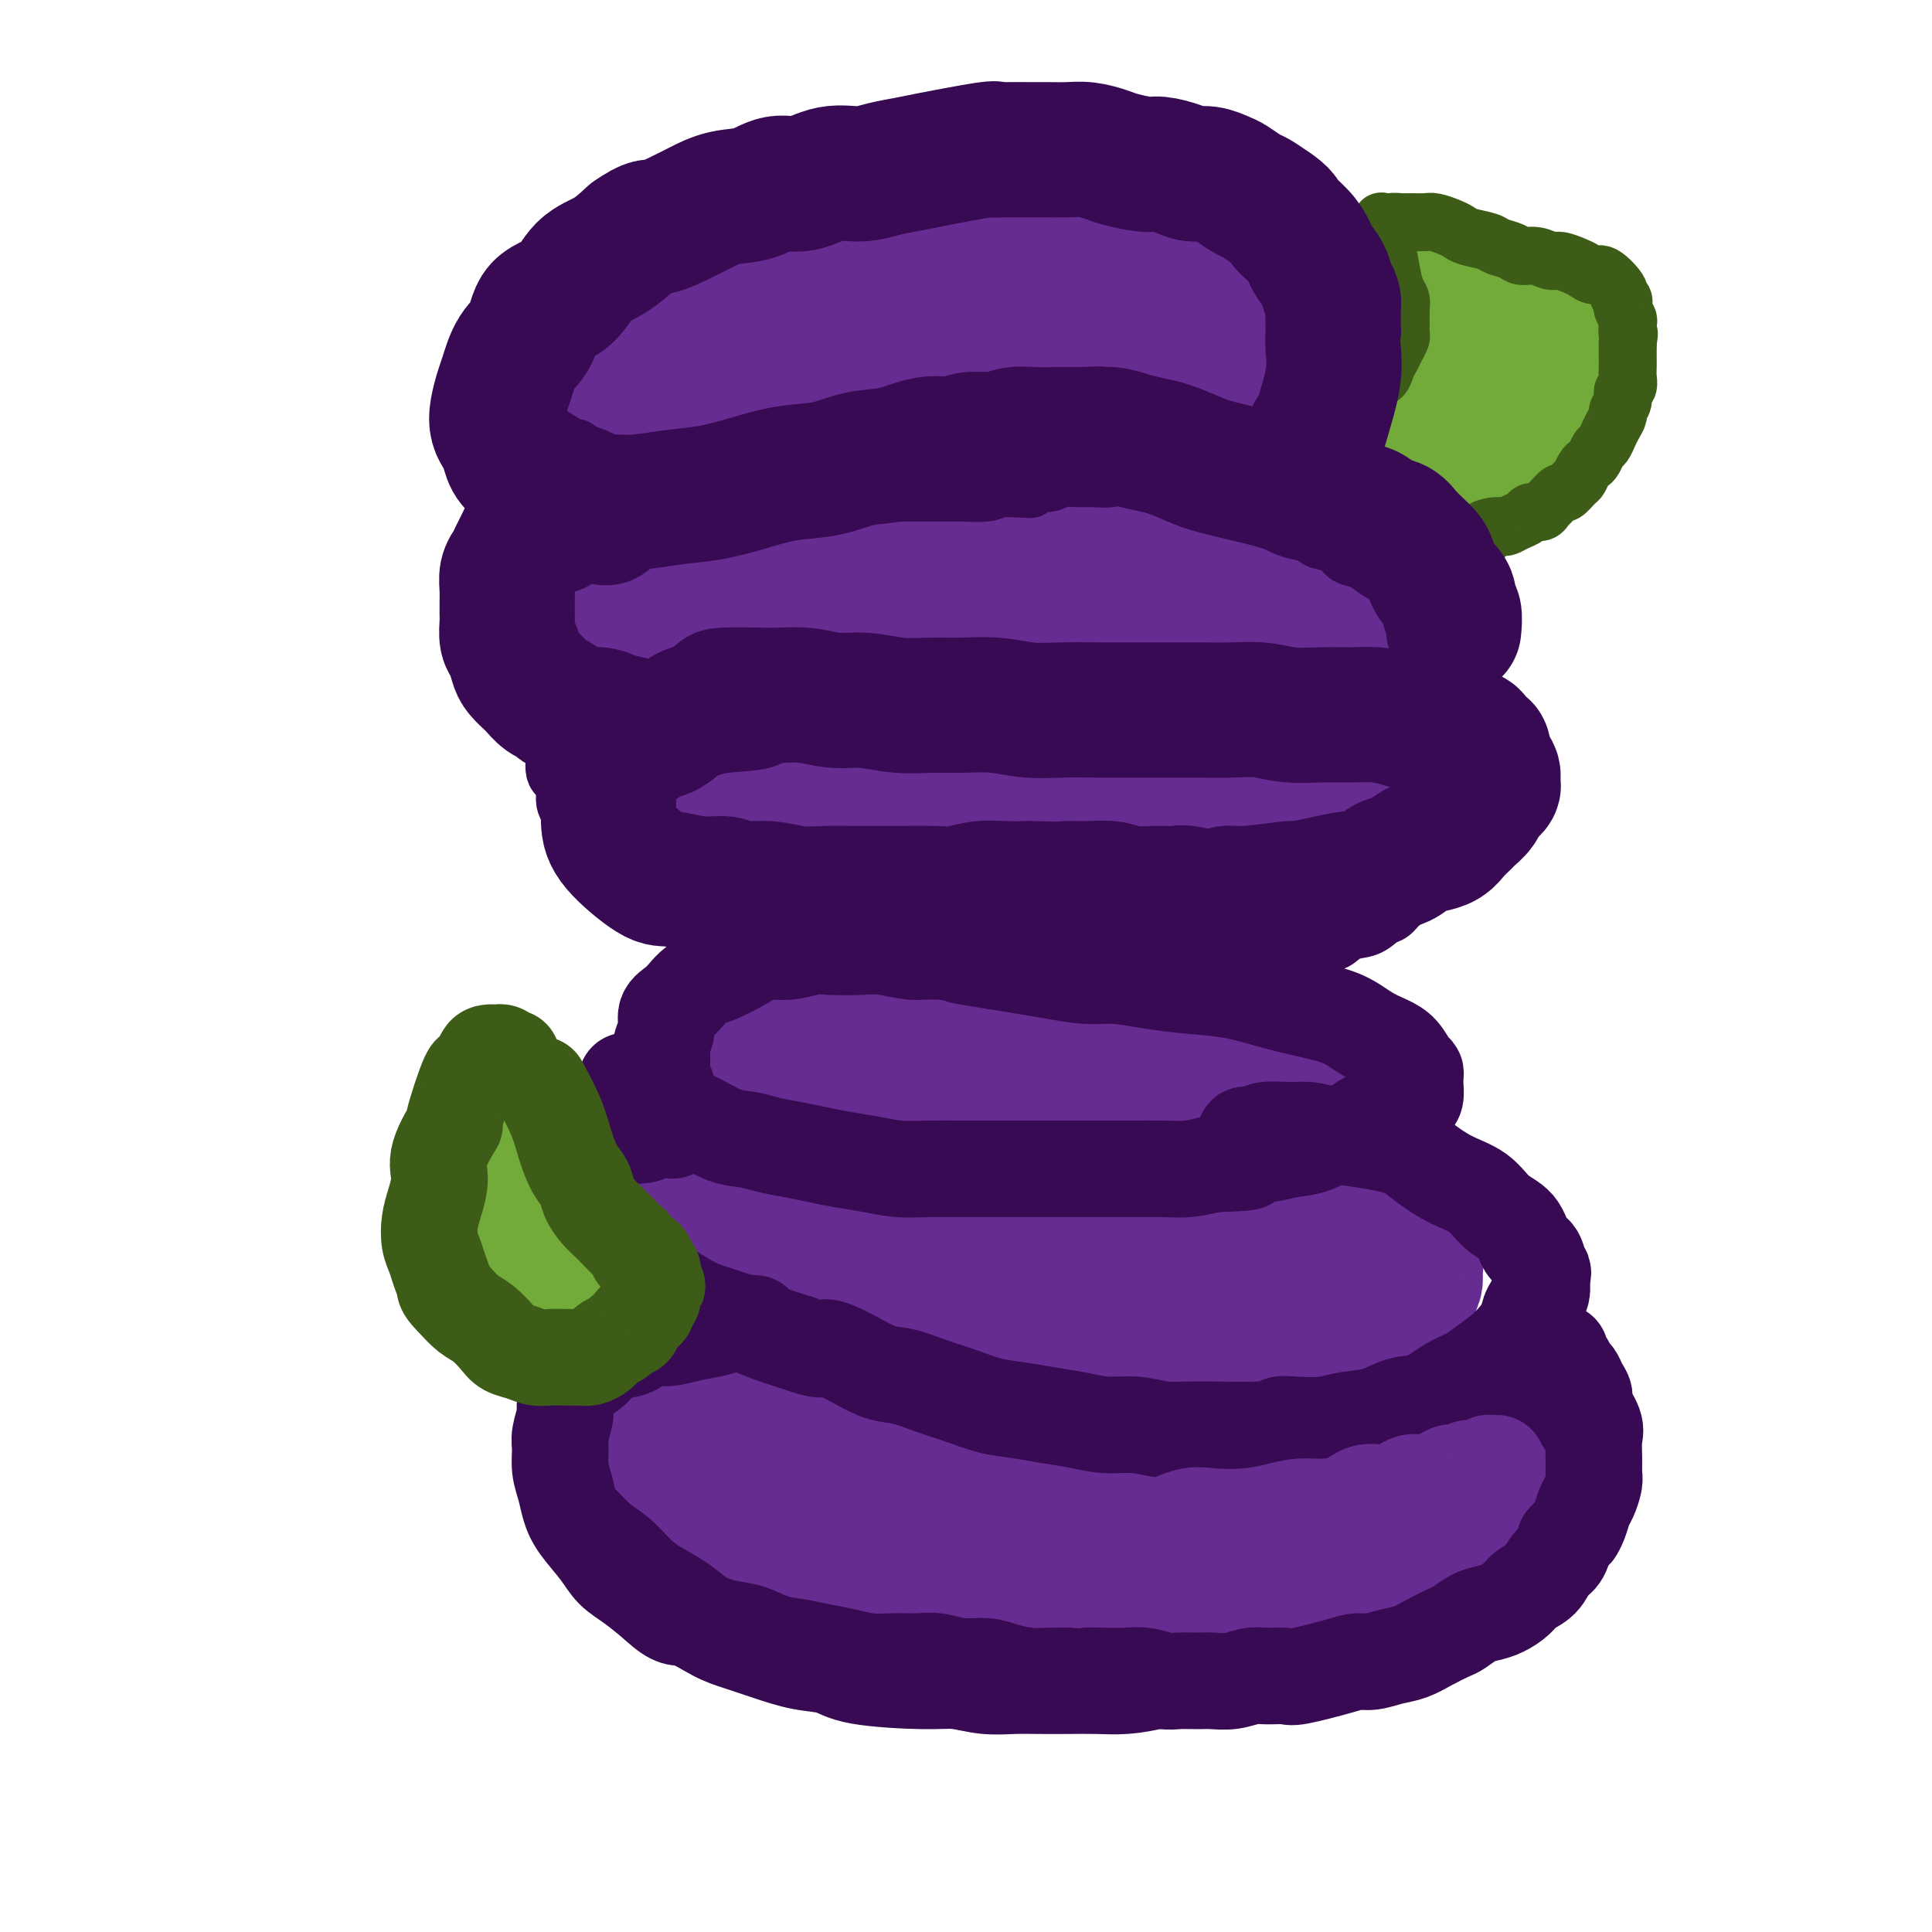 <svg viewBox='0 0 400 400' version='1.1' xmlns='http://www.w3.org/2000/svg' xmlns:xlink='http://www.w3.org/1999/xlink'><g fill='none' stroke='#672C91' stroke-width='28' stroke-linecap='round' stroke-linejoin='round'><path d='M143,70c0.001,-0.001 0.002,-0.001 0,0c-0.002,0.001 -0.008,0.004 0,0c0.008,-0.004 0.029,-0.015 0,0c-0.029,0.015 -0.108,0.055 0,0c0.108,-0.055 0.402,-0.204 0,0c-0.402,0.204 -1.502,0.763 -2,1c-0.498,0.237 -0.396,0.154 -1,0c-0.604,-0.154 -1.915,-0.378 -3,0c-1.085,0.378 -1.944,1.359 -3,2c-1.056,0.641 -2.309,0.941 -3,1c-0.691,0.059 -0.820,-0.124 -1,0c-0.180,0.124 -0.412,0.554 -1,1c-0.588,0.446 -1.533,0.908 -2,1c-0.467,0.092 -0.454,-0.186 -1,0c-0.546,0.186 -1.649,0.835 -2,1c-0.351,0.165 0.049,-0.153 0,0c-0.049,0.153 -0.549,0.776 -1,1c-0.451,0.224 -0.853,0.050 -1,0c-0.147,-0.050 -0.040,0.025 0,0c0.040,-0.025 0.011,-0.150 0,0c-0.011,0.150 -0.006,0.575 0,1'/><path d='M122,79c-3.300,1.572 -1.051,1.002 0,1c1.051,-0.002 0.903,0.566 1,1c0.097,0.434 0.439,0.736 1,1c0.561,0.264 1.341,0.489 2,1c0.659,0.511 1.198,1.308 2,2c0.802,0.692 1.868,1.280 3,2c1.132,0.720 2.329,1.573 3,2c0.671,0.427 0.817,0.430 2,1c1.183,0.570 3.405,1.708 5,2c1.595,0.292 2.564,-0.262 4,0c1.436,0.262 3.341,1.342 5,2c1.659,0.658 3.073,0.895 6,1c2.927,0.105 7.366,0.077 10,0c2.634,-0.077 3.463,-0.203 5,0c1.537,0.203 3.782,0.734 6,1c2.218,0.266 4.411,0.267 6,0c1.589,-0.267 2.576,-0.804 4,-1c1.424,-0.196 3.284,-0.053 5,0c1.716,0.053 3.287,0.014 5,0c1.713,-0.014 3.568,-0.004 5,0c1.432,0.004 2.440,0.001 4,0c1.560,-0.001 3.671,0.001 5,0c1.329,-0.001 1.877,-0.003 3,0c1.123,0.003 2.820,0.012 4,0c1.180,-0.012 1.842,-0.045 3,0c1.158,0.045 2.813,0.170 4,0c1.187,-0.170 1.906,-0.633 3,-1c1.094,-0.367 2.564,-0.637 4,-1c1.436,-0.363 2.839,-0.818 4,-1c1.161,-0.182 2.081,-0.091 3,0'/><path d='M239,92c13.298,-0.421 5.043,0.028 3,0c-2.043,-0.028 2.128,-0.533 4,-1c1.872,-0.467 1.446,-0.895 2,-1c0.554,-0.105 2.088,0.114 3,0c0.912,-0.114 1.203,-0.559 2,-1c0.797,-0.441 2.101,-0.878 3,-1c0.899,-0.122 1.392,0.069 2,0c0.608,-0.069 1.332,-0.400 2,-1c0.668,-0.600 1.282,-1.470 2,-2c0.718,-0.530 1.540,-0.719 2,-1c0.460,-0.281 0.557,-0.653 1,-1c0.443,-0.347 1.232,-0.671 2,-1c0.768,-0.329 1.515,-0.665 2,-1c0.485,-0.335 0.708,-0.668 1,-1c0.292,-0.332 0.652,-0.663 1,-1c0.348,-0.337 0.685,-0.682 1,-1c0.315,-0.318 0.610,-0.610 1,-1c0.390,-0.390 0.875,-0.878 1,-1c0.125,-0.122 -0.111,0.122 0,0c0.111,-0.122 0.569,-0.610 1,-1c0.431,-0.390 0.834,-0.682 1,-1c0.166,-0.318 0.093,-0.661 0,-1c-0.093,-0.339 -0.208,-0.672 0,-1c0.208,-0.328 0.737,-0.650 1,-1c0.263,-0.350 0.259,-0.727 0,-1c-0.259,-0.273 -0.772,-0.443 -1,-1c-0.228,-0.557 -0.172,-1.500 0,-2c0.172,-0.500 0.458,-0.557 0,-1c-0.458,-0.443 -1.662,-1.273 -2,-2c-0.338,-0.727 0.189,-1.351 0,-2c-0.189,-0.649 -1.095,-1.325 -2,-2'/><path d='M272,60c-1.057,-1.832 -1.699,-0.413 -3,-1c-1.301,-0.587 -3.259,-3.182 -4,-4c-0.741,-0.818 -0.264,0.141 -1,0c-0.736,-0.141 -2.686,-1.381 -4,-2c-1.314,-0.619 -1.992,-0.618 -3,-1c-1.008,-0.382 -2.347,-1.146 -4,-2c-1.653,-0.854 -3.619,-1.798 -5,-2c-1.381,-0.202 -2.178,0.339 -4,0c-1.822,-0.339 -4.668,-1.559 -6,-2c-1.332,-0.441 -1.150,-0.103 -2,0c-0.850,0.103 -2.730,-0.029 -4,0c-1.270,0.029 -1.928,0.219 -3,0c-1.072,-0.219 -2.559,-0.847 -4,-1c-1.441,-0.153 -2.836,0.169 -4,0c-1.164,-0.169 -2.096,-0.830 -3,-1c-0.904,-0.170 -1.778,0.151 -3,0c-1.222,-0.151 -2.790,-0.772 -4,-1c-1.210,-0.228 -2.060,-0.061 -3,0c-0.940,0.061 -1.968,0.016 -3,0c-1.032,-0.016 -2.068,-0.004 -3,0c-0.932,0.004 -1.762,0.001 -3,0c-1.238,-0.001 -2.886,0.000 -4,0c-1.114,-0.000 -1.695,-0.002 -3,0c-1.305,0.002 -3.335,0.007 -5,0c-1.665,-0.007 -2.966,-0.026 -4,0c-1.034,0.026 -1.802,0.096 -3,0c-1.198,-0.096 -2.827,-0.360 -4,0c-1.173,0.360 -1.892,1.344 -3,2c-1.108,0.656 -2.606,0.984 -4,1c-1.394,0.016 -2.684,-0.281 -4,0c-1.316,0.281 -2.658,1.141 -4,2'/><path d='M161,48c-3.018,0.969 -3.064,0.893 -4,1c-0.936,0.107 -2.764,0.399 -4,1c-1.236,0.601 -1.882,1.512 -3,2c-1.118,0.488 -2.708,0.553 -4,1c-1.292,0.447 -2.284,1.274 -3,2c-0.716,0.726 -1.155,1.349 -2,2c-0.845,0.651 -2.096,1.329 -3,2c-0.904,0.671 -1.461,1.335 -2,2c-0.539,0.665 -1.059,1.332 -2,2c-0.941,0.668 -2.304,1.338 -3,2c-0.696,0.662 -0.726,1.318 -1,2c-0.274,0.682 -0.792,1.392 -1,2c-0.208,0.608 -0.106,1.114 0,2c0.106,0.886 0.216,2.150 0,3c-0.216,0.850 -0.759,1.285 0,2c0.759,0.715 2.821,1.709 5,3c2.179,1.291 4.476,2.879 8,4c3.524,1.121 8.274,1.776 13,2c4.726,0.224 9.427,0.018 14,0c4.573,-0.018 9.019,0.152 13,0c3.981,-0.152 7.496,-0.626 11,-1c3.504,-0.374 6.995,-0.648 10,-1c3.005,-0.352 5.522,-0.781 8,-1c2.478,-0.219 4.915,-0.228 7,-1c2.085,-0.772 3.818,-2.308 5,-3c1.182,-0.692 1.812,-0.542 3,-1c1.188,-0.458 2.934,-1.526 4,-2c1.066,-0.474 1.451,-0.354 2,-1c0.549,-0.646 1.263,-2.059 2,-3c0.737,-0.941 1.496,-1.412 2,-2c0.504,-0.588 0.752,-1.294 1,-2'/><path d='M237,67c3.160,-2.507 1.561,-1.775 1,-2c-0.561,-0.225 -0.085,-1.408 0,-2c0.085,-0.592 -0.221,-0.592 -1,-1c-0.779,-0.408 -2.033,-1.224 -4,-2c-1.967,-0.776 -4.649,-1.513 -7,-2c-2.351,-0.487 -4.371,-0.725 -10,0c-5.629,0.725 -14.865,2.413 -19,3c-4.135,0.587 -3.168,0.072 -5,1c-1.832,0.928 -6.464,3.298 -10,5c-3.536,1.702 -5.977,2.737 -8,4c-2.023,1.263 -3.626,2.754 -5,4c-1.374,1.246 -2.517,2.247 -3,3c-0.483,0.753 -0.307,1.259 1,2c1.307,0.741 3.744,1.717 5,2c1.256,0.283 1.330,-0.126 3,0c1.670,0.126 4.936,0.788 8,1c3.064,0.212 5.928,-0.025 9,0c3.072,0.025 6.353,0.313 9,0c2.647,-0.313 4.660,-1.228 7,-2c2.340,-0.772 5.006,-1.400 7,-2c1.994,-0.600 3.316,-1.173 4,-2c0.684,-0.827 0.731,-1.909 1,-3c0.269,-1.091 0.760,-2.190 1,-3c0.240,-0.810 0.230,-1.331 0,-2c-0.230,-0.669 -0.679,-1.486 -1,-2c-0.321,-0.514 -0.512,-0.726 -1,-1c-0.488,-0.274 -1.272,-0.609 -2,-1c-0.728,-0.391 -1.401,-0.837 -2,-1c-0.599,-0.163 -1.123,-0.044 -2,0c-0.877,0.044 -2.108,0.013 -3,0c-0.892,-0.013 -1.446,-0.006 -2,0'/><path d='M208,64c-2.441,-0.451 -2.543,-0.078 -3,0c-0.457,0.078 -1.267,-0.137 -2,0c-0.733,0.137 -1.388,0.628 -2,1c-0.612,0.372 -1.179,0.624 -2,1c-0.821,0.376 -1.895,0.874 -3,1c-1.105,0.126 -2.241,-0.120 -3,0c-0.759,0.120 -1.139,0.607 -2,1c-0.861,0.393 -2.202,0.693 -3,1c-0.798,0.307 -1.054,0.621 -2,1c-0.946,0.379 -2.581,0.822 -3,1c-0.419,0.178 0.379,0.091 0,0c-0.379,-0.091 -1.935,-0.184 -3,0c-1.065,0.184 -1.639,0.646 -2,1c-0.361,0.354 -0.508,0.601 -1,1c-0.492,0.399 -1.327,0.951 -2,1c-0.673,0.049 -1.182,-0.405 -2,0c-0.818,0.405 -1.943,1.670 -3,2c-1.057,0.330 -2.046,-0.273 -3,0c-0.954,0.273 -1.871,1.423 -3,2c-1.129,0.577 -2.468,0.581 -4,1c-1.532,0.419 -3.256,1.252 -5,2c-1.744,0.748 -3.507,1.412 -5,2c-1.493,0.588 -2.714,1.101 -4,2c-1.286,0.899 -2.636,2.183 -4,3c-1.364,0.817 -2.742,1.167 -4,2c-1.258,0.833 -2.396,2.148 -4,3c-1.604,0.852 -3.676,1.242 -5,2c-1.324,0.758 -1.901,1.884 -3,3c-1.099,1.116 -2.719,2.224 -4,3c-1.281,0.776 -2.223,1.222 -3,2c-0.777,0.778 -1.388,1.889 -2,3'/><path d='M117,106c-5.559,3.915 -2.955,2.203 -2,2c0.955,-0.203 0.261,1.103 0,2c-0.261,0.897 -0.089,1.384 0,2c0.089,0.616 0.095,1.362 0,2c-0.095,0.638 -0.290,1.167 0,2c0.290,0.833 1.066,1.970 2,3c0.934,1.030 2.027,1.954 3,3c0.973,1.046 1.827,2.216 3,3c1.173,0.784 2.665,1.184 4,2c1.335,0.816 2.514,2.050 4,3c1.486,0.950 3.278,1.617 5,2c1.722,0.383 3.373,0.481 6,1c2.627,0.519 6.231,1.460 8,2c1.769,0.540 1.704,0.681 3,1c1.296,0.319 3.952,0.818 6,1c2.048,0.182 3.487,0.049 5,0c1.513,-0.049 3.099,-0.013 5,0c1.901,0.013 4.116,0.005 6,0c1.884,-0.005 3.436,-0.005 5,0c1.564,0.005 3.140,0.016 5,0c1.860,-0.016 4.004,-0.060 6,0c1.996,0.060 3.844,0.223 6,0c2.156,-0.223 4.619,-0.833 7,-1c2.381,-0.167 4.681,0.110 7,0c2.319,-0.110 4.658,-0.607 7,-1c2.342,-0.393 4.688,-0.683 7,-1c2.312,-0.317 4.589,-0.659 7,-1c2.411,-0.341 4.956,-0.679 7,-1c2.044,-0.321 3.589,-0.625 5,-1c1.411,-0.375 2.689,-0.821 4,-1c1.311,-0.179 2.656,-0.089 4,0'/><path d='M252,130c9.044,-1.305 4.156,-1.066 3,-1c-1.156,0.066 1.422,-0.039 3,0c1.578,0.039 2.156,0.223 3,0c0.844,-0.223 1.955,-0.852 3,-1c1.045,-0.148 2.023,0.187 3,0c0.977,-0.187 1.953,-0.896 3,-1c1.047,-0.104 2.167,0.396 3,0c0.833,-0.396 1.380,-1.687 2,-2c0.620,-0.313 1.314,0.352 2,0c0.686,-0.352 1.365,-1.722 2,-2c0.635,-0.278 1.227,0.537 2,0c0.773,-0.537 1.729,-2.427 2,-3c0.271,-0.573 -0.141,0.170 0,0c0.141,-0.170 0.837,-1.252 1,-2c0.163,-0.748 -0.207,-1.163 0,-2c0.207,-0.837 0.990,-2.095 1,-3c0.010,-0.905 -0.753,-1.456 -1,-2c-0.247,-0.544 0.021,-1.080 0,-2c-0.021,-0.920 -0.330,-2.223 -1,-3c-0.670,-0.777 -1.702,-1.029 -3,-2c-1.298,-0.971 -2.862,-2.663 -5,-4c-2.138,-1.337 -4.850,-2.321 -8,-3c-3.150,-0.679 -6.737,-1.055 -11,-2c-4.263,-0.945 -9.201,-2.461 -14,-3c-4.799,-0.539 -9.461,-0.103 -14,0c-4.539,0.103 -8.957,-0.128 -13,0c-4.043,0.128 -7.710,0.614 -11,1c-3.290,0.386 -6.201,0.670 -9,1c-2.799,0.330 -5.484,0.704 -8,1c-2.516,0.296 -4.862,0.513 -7,1c-2.138,0.487 -4.069,1.243 -6,2'/><path d='M174,98c-11.419,0.987 -5.965,0.454 -5,1c0.965,0.546 -2.558,2.170 -5,3c-2.442,0.830 -3.803,0.865 -5,1c-1.197,0.135 -2.230,0.370 -3,1c-0.770,0.630 -1.277,1.656 -2,2c-0.723,0.344 -1.660,0.007 -2,0c-0.340,-0.007 -0.082,0.315 0,1c0.082,0.685 -0.012,1.734 0,2c0.012,0.266 0.132,-0.251 0,0c-0.132,0.251 -0.515,1.268 0,2c0.515,0.732 1.927,1.177 3,2c1.073,0.823 1.805,2.024 4,3c2.195,0.976 5.853,1.726 10,2c4.147,0.274 8.784,0.073 13,0c4.216,-0.073 8.011,-0.019 12,0c3.989,0.019 8.173,0.001 12,0c3.827,-0.001 7.296,0.015 10,0c2.704,-0.015 4.641,-0.060 7,0c2.359,0.060 5.140,0.224 7,0c1.860,-0.224 2.801,-0.836 4,-1c1.199,-0.164 2.658,0.122 4,0c1.342,-0.122 2.569,-0.651 4,-1c1.431,-0.349 3.067,-0.519 4,-1c0.933,-0.481 1.163,-1.274 2,-2c0.837,-0.726 2.281,-1.386 3,-2c0.719,-0.614 0.715,-1.181 1,-2c0.285,-0.819 0.861,-1.888 1,-3c0.139,-1.112 -0.159,-2.267 -1,-4c-0.841,-1.733 -2.227,-4.043 -4,-6c-1.773,-1.957 -3.935,-3.559 -7,-5c-3.065,-1.441 -7.032,-2.720 -11,-4'/><path d='M230,87c-4.599,-0.697 -10.597,-0.439 -16,0c-5.403,0.439 -10.209,1.058 -15,2c-4.791,0.942 -9.565,2.207 -14,4c-4.435,1.793 -8.531,4.115 -12,6c-3.469,1.885 -6.312,3.333 -9,5c-2.688,1.667 -5.220,3.553 -7,5c-1.780,1.447 -2.808,2.457 -4,4c-1.192,1.543 -2.547,3.621 -3,5c-0.453,1.379 -0.003,2.060 0,3c0.003,0.940 -0.442,2.141 0,3c0.442,0.859 1.771,1.378 4,2c2.229,0.622 5.359,1.349 11,2c5.641,0.651 13.794,1.226 20,1c6.206,-0.226 10.466,-1.253 15,-2c4.534,-0.747 9.342,-1.215 14,-2c4.658,-0.785 9.165,-1.888 13,-3c3.835,-1.112 7.000,-2.233 10,-3c3.000,-0.767 5.837,-1.180 8,-2c2.163,-0.820 3.652,-2.047 5,-3c1.348,-0.953 2.555,-1.631 3,-2c0.445,-0.369 0.129,-0.427 0,-1c-0.129,-0.573 -0.072,-1.660 0,-2c0.072,-0.340 0.159,0.067 0,0c-0.159,-0.067 -0.566,-0.606 -1,-1c-0.434,-0.394 -0.897,-0.641 -1,-1c-0.103,-0.359 0.155,-0.828 0,-1c-0.155,-0.172 -0.722,-0.046 -1,0c-0.278,0.046 -0.267,0.012 0,0c0.267,-0.012 0.791,-0.004 1,0c0.209,0.004 0.105,0.002 0,0'/><path d='M251,106c0.078,-1.120 1.274,-0.921 2,-1c0.726,-0.079 0.982,-0.437 2,-1c1.018,-0.563 2.798,-1.332 4,-2c1.202,-0.668 1.825,-1.236 3,-2c1.175,-0.764 2.901,-1.726 4,-3c1.099,-1.274 1.569,-2.862 2,-4c0.431,-1.138 0.821,-1.828 1,-3c0.179,-1.172 0.145,-2.826 0,-4c-0.145,-1.174 -0.403,-1.867 -1,-3c-0.597,-1.133 -1.533,-2.705 -2,-4c-0.467,-1.295 -0.464,-2.312 -2,-4c-1.536,-1.688 -4.612,-4.048 -6,-5c-1.388,-0.952 -1.090,-0.495 -2,-1c-0.910,-0.505 -3.029,-1.973 -6,-3c-2.971,-1.027 -6.793,-1.613 -11,-2c-4.207,-0.387 -8.799,-0.576 -14,0c-5.201,0.576 -11.013,1.917 -17,3c-5.987,1.083 -12.150,1.906 -18,3c-5.850,1.094 -11.387,2.457 -16,4c-4.613,1.543 -8.301,3.267 -12,5c-3.699,1.733 -7.408,3.475 -10,5c-2.592,1.525 -4.068,2.833 -5,4c-0.932,1.167 -1.322,2.193 -2,3c-0.678,0.807 -1.644,1.395 -2,2c-0.356,0.605 -0.102,1.227 0,2c0.102,0.773 0.050,1.699 0,3c-0.050,1.301 -0.099,2.979 0,4c0.099,1.021 0.346,1.387 1,2c0.654,0.613 1.714,1.473 3,2c1.286,0.527 2.796,0.722 5,1c2.204,0.278 5.102,0.639 8,1'/><path d='M160,108c4.169,0.532 6.090,-1.139 9,-2c2.910,-0.861 6.809,-0.911 10,-2c3.191,-1.089 5.676,-3.218 8,-5c2.324,-1.782 4.488,-3.217 6,-5c1.512,-1.783 2.371,-3.912 3,-6c0.629,-2.088 1.029,-4.134 1,-6c-0.029,-1.866 -0.485,-3.553 -1,-5c-0.515,-1.447 -1.089,-2.653 -2,-4c-0.911,-1.347 -2.161,-2.833 -4,-4c-1.839,-1.167 -4.269,-2.014 -6,-3c-1.731,-0.986 -2.762,-2.110 -6,-2c-3.238,0.110 -8.681,1.455 -11,2c-2.319,0.545 -1.513,0.292 -3,1c-1.487,0.708 -5.265,2.379 -8,4c-2.735,1.621 -4.425,3.193 -6,5c-1.575,1.807 -3.034,3.848 -4,6c-0.966,2.152 -1.440,4.415 -2,6c-0.560,1.585 -1.206,2.491 -1,4c0.206,1.509 1.264,3.620 2,5c0.736,1.380 1.150,2.030 2,3c0.850,0.970 2.135,2.260 4,3c1.865,0.740 4.310,0.930 6,1c1.690,0.070 2.626,0.020 3,0c0.374,-0.020 0.187,-0.010 0,0'/><path d='M145,137c0.001,-0.001 0.003,-0.002 0,0c-0.003,0.002 -0.009,0.006 0,0c0.009,-0.006 0.035,-0.023 0,0c-0.035,0.023 -0.129,0.086 0,0c0.129,-0.086 0.483,-0.321 0,0c-0.483,0.321 -1.803,1.199 -3,2c-1.197,0.801 -2.271,1.524 -3,2c-0.729,0.476 -1.113,0.706 -2,1c-0.887,0.294 -2.276,0.652 -3,1c-0.724,0.348 -0.782,0.685 -1,1c-0.218,0.315 -0.594,0.610 -1,1c-0.406,0.390 -0.840,0.877 -1,1c-0.160,0.123 -0.046,-0.119 0,0c0.046,0.119 0.025,0.598 0,1c-0.025,0.402 -0.055,0.726 0,1c0.055,0.274 0.195,0.496 0,1c-0.195,0.504 -0.725,1.290 -1,2c-0.275,0.710 -0.296,1.345 0,2c0.296,0.655 0.908,1.330 1,2c0.092,0.670 -0.337,1.334 0,2c0.337,0.666 1.441,1.333 2,2c0.559,0.667 0.574,1.333 1,2c0.426,0.667 1.265,1.333 2,2c0.735,0.667 1.368,1.333 2,2'/><path d='M138,165c1.791,2.528 2.269,1.847 3,2c0.731,0.153 1.717,1.140 3,2c1.283,0.860 2.865,1.593 4,2c1.135,0.407 1.825,0.486 3,1c1.175,0.514 2.835,1.461 4,2c1.165,0.539 1.833,0.669 3,1c1.167,0.331 2.832,0.863 4,1c1.168,0.137 1.841,-0.121 3,0c1.159,0.121 2.806,0.620 4,1c1.194,0.380 1.936,0.642 4,1c2.064,0.358 5.450,0.813 7,1c1.550,0.187 1.264,0.107 2,0c0.736,-0.107 2.492,-0.240 4,0c1.508,0.240 2.766,0.853 4,1c1.234,0.147 2.444,-0.172 4,0c1.556,0.172 3.457,0.834 5,1c1.543,0.166 2.727,-0.166 4,0c1.273,0.166 2.637,0.829 4,1c1.363,0.171 2.727,-0.150 4,0c1.273,0.150 2.454,0.772 4,1c1.546,0.228 3.457,0.061 5,0c1.543,-0.061 2.719,-0.016 4,0c1.281,0.016 2.667,0.004 4,0c1.333,-0.004 2.614,-0.001 4,0c1.386,0.001 2.878,0.000 4,0c1.122,-0.000 1.875,-0.000 3,0c1.125,0.000 2.622,0.000 4,0c1.378,-0.000 2.637,-0.000 4,0c1.363,0.000 2.828,0.000 4,0c1.172,-0.000 2.049,-0.000 3,0c0.951,0.000 1.975,0.000 3,0'/><path d='M257,183c13.534,0.309 5.370,-1.419 3,-2c-2.370,-0.581 1.055,-0.015 3,0c1.945,0.015 2.409,-0.521 3,-1c0.591,-0.479 1.309,-0.901 2,-1c0.691,-0.099 1.354,0.123 2,0c0.646,-0.123 1.276,-0.593 2,-1c0.724,-0.407 1.542,-0.753 2,-1c0.458,-0.247 0.555,-0.395 1,-1c0.445,-0.605 1.237,-1.667 2,-2c0.763,-0.333 1.496,0.062 2,0c0.504,-0.062 0.780,-0.580 1,-1c0.220,-0.420 0.385,-0.743 1,-1c0.615,-0.257 1.680,-0.449 2,-1c0.320,-0.551 -0.106,-1.460 0,-2c0.106,-0.540 0.743,-0.711 1,-1c0.257,-0.289 0.135,-0.695 0,-1c-0.135,-0.305 -0.284,-0.507 0,-1c0.284,-0.493 1.001,-1.277 1,-2c-0.001,-0.723 -0.719,-1.386 -1,-2c-0.281,-0.614 -0.126,-1.179 0,-2c0.126,-0.821 0.223,-1.897 0,-3c-0.223,-1.103 -0.765,-2.233 -1,-3c-0.235,-0.767 -0.163,-1.171 0,-2c0.163,-0.829 0.416,-2.082 0,-3c-0.416,-0.918 -1.502,-1.499 -2,-2c-0.498,-0.501 -0.408,-0.920 -1,-2c-0.592,-1.080 -1.866,-2.820 -3,-4c-1.134,-1.180 -2.129,-1.801 -4,-3c-1.871,-1.199 -4.619,-2.977 -8,-5c-3.381,-2.023 -7.395,-4.292 -12,-6c-4.605,-1.708 -9.803,-2.854 -15,-4'/><path d='M238,123c-7.410,-2.191 -12.435,-2.669 -18,-3c-5.565,-0.331 -11.670,-0.515 -17,0c-5.330,0.515 -9.884,1.728 -14,3c-4.116,1.272 -7.795,2.604 -11,4c-3.205,1.396 -5.937,2.856 -9,5c-3.063,2.144 -6.456,4.971 -9,7c-2.544,2.029 -4.240,3.258 -6,5c-1.760,1.742 -3.584,3.995 -5,6c-1.416,2.005 -2.424,3.762 -3,5c-0.576,1.238 -0.721,1.957 -1,3c-0.279,1.043 -0.693,2.408 0,3c0.693,0.592 2.493,0.409 3,1c0.507,0.591 -0.277,1.955 5,3c5.277,1.045 16.617,1.770 24,2c7.383,0.230 10.810,-0.036 15,0c4.190,0.036 9.145,0.373 14,0c4.855,-0.373 9.612,-1.458 14,-2c4.388,-0.542 8.407,-0.543 12,-1c3.593,-0.457 6.759,-1.371 9,-2c2.241,-0.629 3.557,-0.974 5,-2c1.443,-1.026 3.012,-2.732 4,-4c0.988,-1.268 1.394,-2.098 1,-3c-0.394,-0.902 -1.590,-1.876 -3,-3c-1.410,-1.124 -3.035,-2.399 -6,-4c-2.965,-1.601 -7.271,-3.529 -12,-5c-4.729,-1.471 -9.880,-2.485 -15,-3c-5.120,-0.515 -10.207,-0.530 -15,0c-4.793,0.530 -9.290,1.604 -13,3c-3.710,1.396 -6.631,3.113 -9,5c-2.369,1.887 -4.184,3.943 -6,6'/><path d='M172,152c-2.519,2.893 -1.316,4.626 0,6c1.316,1.374 2.744,2.391 5,4c2.256,1.609 5.340,3.812 10,5c4.660,1.188 10.897,1.361 17,2c6.103,0.639 12.070,1.745 18,2c5.930,0.255 11.821,-0.340 17,-1c5.179,-0.660 9.647,-1.384 13,-3c3.353,-1.616 5.591,-4.123 8,-6c2.409,-1.877 4.988,-3.125 5,-6c0.012,-2.875 -2.542,-7.377 -3,-9c-0.458,-1.623 1.179,-0.367 0,0c-1.179,0.367 -5.173,-0.156 -7,0c-1.827,0.156 -1.488,0.990 -3,2c-1.512,1.010 -4.876,2.196 -8,4c-3.124,1.804 -6.009,4.225 -8,6c-1.991,1.775 -3.088,2.905 -4,4c-0.912,1.095 -1.640,2.157 -2,3c-0.360,0.843 -0.352,1.468 1,2c1.352,0.532 4.047,0.970 5,1c0.953,0.030 0.165,-0.350 1,-1c0.835,-0.650 3.295,-1.572 4,-2c0.705,-0.428 -0.344,-0.364 0,-1c0.344,-0.636 2.082,-1.972 3,-3c0.918,-1.028 1.015,-1.750 1,-3c-0.015,-1.250 -0.142,-3.030 -1,-5c-0.858,-1.970 -2.448,-4.130 -5,-6c-2.552,-1.870 -6.065,-3.450 -10,-5c-3.935,-1.550 -8.290,-3.071 -13,-4c-4.710,-0.929 -9.774,-1.265 -14,-1c-4.226,0.265 -7.613,1.133 -11,2'/><path d='M191,139c-5.395,0.407 -6.384,0.924 -8,2c-1.616,1.076 -3.860,2.712 -5,4c-1.140,1.288 -1.178,2.229 -1,3c0.178,0.771 0.570,1.373 1,2c0.430,0.627 0.897,1.278 2,2c1.103,0.722 2.842,1.513 5,2c2.158,0.487 4.735,0.670 7,1c2.265,0.330 4.219,0.809 5,1c0.781,0.191 0.391,0.096 0,0'/><path d='M178,81c0.004,-0.002 0.008,-0.003 0,0c-0.008,0.003 -0.027,0.012 0,0c0.027,-0.012 0.102,-0.044 0,0c-0.102,0.044 -0.379,0.166 0,0c0.379,-0.166 1.416,-0.619 0,0c-1.416,0.619 -5.283,2.309 -9,4c-3.717,1.691 -7.283,3.382 -11,5c-3.717,1.618 -7.585,3.163 -10,5c-2.415,1.837 -3.378,3.966 -5,6c-1.622,2.034 -3.905,3.975 -5,6c-1.095,2.025 -1.004,4.136 -1,6c0.004,1.864 -0.079,3.483 0,5c0.079,1.517 0.320,2.932 1,4c0.680,1.068 1.798,1.790 3,3c1.202,1.210 2.488,2.908 4,4c1.512,1.092 3.249,1.579 5,2c1.751,0.421 3.517,0.778 5,1c1.483,0.222 2.682,0.309 4,0c1.318,-0.309 2.755,-1.015 4,-2c1.245,-0.985 2.297,-2.248 3,-3c0.703,-0.752 1.057,-0.991 1,-2c-0.057,-1.009 -0.527,-2.786 -1,-4c-0.473,-1.214 -0.951,-1.863 -2,-3c-1.049,-1.137 -2.669,-2.761 -5,-4c-2.331,-1.239 -5.373,-2.092 -8,-3c-2.627,-0.908 -4.839,-1.870 -7,-2c-2.161,-0.130 -4.273,0.573 -6,1c-1.727,0.427 -3.071,0.578 -4,1c-0.929,0.422 -1.442,1.114 -2,2c-0.558,0.886 -1.159,1.968 -1,3c0.159,1.032 1.080,2.016 2,3'/><path d='M133,119c0.631,2.024 2.708,3.083 4,4c1.292,0.917 1.798,1.690 2,2c0.202,0.310 0.101,0.155 0,0'/></g>
<g fill='none' stroke='#73AB3A' stroke-width='20' stroke-linecap='round' stroke-linejoin='round'><path d='M283,105c-0.000,0.000 -0.000,0.000 0,0c0.000,-0.000 0.001,-0.000 0,0c-0.001,0.000 -0.004,0.001 0,0c0.004,-0.001 0.016,-0.003 0,0c-0.016,0.003 -0.060,0.012 0,0c0.060,-0.012 0.223,-0.045 0,0c-0.223,0.045 -0.833,0.168 0,0c0.833,-0.168 3.108,-0.625 5,-1c1.892,-0.375 3.402,-0.667 5,-1c1.598,-0.333 3.285,-0.708 5,-1c1.715,-0.292 3.459,-0.501 5,-1c1.541,-0.499 2.878,-1.288 4,-2c1.122,-0.712 2.029,-1.345 3,-2c0.971,-0.655 2.004,-1.330 3,-2c0.996,-0.670 1.953,-1.334 3,-2c1.047,-0.666 2.183,-1.333 3,-2c0.817,-0.667 1.314,-1.332 2,-2c0.686,-0.668 1.561,-1.338 2,-2c0.439,-0.662 0.443,-1.315 1,-2c0.557,-0.685 1.666,-1.401 2,-2c0.334,-0.599 -0.107,-1.082 0,-2c0.107,-0.918 0.762,-2.272 1,-3c0.238,-0.728 0.060,-0.829 0,-1c-0.060,-0.171 -0.002,-0.413 0,-1c0.002,-0.587 -0.052,-1.520 0,-2c0.052,-0.480 0.210,-0.506 0,-1c-0.210,-0.494 -0.788,-1.456 -1,-2c-0.212,-0.544 -0.057,-0.672 0,-1c0.057,-0.328 0.015,-0.858 0,-1c-0.015,-0.142 -0.004,0.102 0,0c0.004,-0.102 0.002,-0.551 0,-1'/><path d='M326,68c-0.001,-2.564 -0.003,-1.474 0,-1c0.003,0.474 0.011,0.334 0,0c-0.011,-0.334 -0.041,-0.860 0,-1c0.041,-0.140 0.154,0.106 0,0c-0.154,-0.106 -0.576,-0.565 -1,-1c-0.424,-0.435 -0.850,-0.848 -1,-1c-0.150,-0.152 -0.025,-0.043 0,0c0.025,0.043 -0.049,0.022 0,0c0.049,-0.022 0.220,-0.044 0,0c-0.220,0.044 -0.833,0.153 -1,0c-0.167,-0.153 0.110,-0.566 0,-1c-0.110,-0.434 -0.607,-0.887 -1,-1c-0.393,-0.113 -0.683,0.113 -1,0c-0.317,-0.113 -0.662,-0.565 -1,-1c-0.338,-0.435 -0.668,-0.852 -1,-1c-0.332,-0.148 -0.665,-0.025 -1,0c-0.335,0.025 -0.670,-0.046 -1,0c-0.330,0.046 -0.655,0.209 -1,0c-0.345,-0.209 -0.711,-0.792 -1,-1c-0.289,-0.208 -0.500,-0.042 -1,0c-0.500,0.042 -1.289,-0.041 -2,0c-0.711,0.041 -1.345,0.206 -2,0c-0.655,-0.206 -1.330,-0.785 -2,-1c-0.670,-0.215 -1.334,-0.068 -2,0c-0.666,0.068 -1.333,0.057 -2,0c-0.667,-0.057 -1.333,-0.159 -2,0c-0.667,0.159 -1.333,0.580 -2,1'/><path d='M300,59c-3.521,-0.309 -2.324,-0.083 -2,0c0.324,0.083 -0.224,0.022 -1,0c-0.776,-0.022 -1.781,-0.005 -2,0c-0.219,0.005 0.349,-0.004 0,0c-0.349,0.004 -1.614,0.019 -2,0c-0.386,-0.019 0.106,-0.073 0,0c-0.106,0.073 -0.809,0.272 -1,0c-0.191,-0.272 0.131,-1.016 0,-1c-0.131,0.016 -0.716,0.792 -1,1c-0.284,0.208 -0.269,-0.153 0,0c0.269,0.153 0.790,0.818 1,1c0.210,0.182 0.108,-0.121 0,0c-0.108,0.121 -0.221,0.666 0,1c0.221,0.334 0.776,0.455 1,1c0.224,0.545 0.116,1.512 0,2c-0.116,0.488 -0.242,0.496 0,1c0.242,0.504 0.850,1.504 1,2c0.150,0.496 -0.159,0.489 0,1c0.159,0.511 0.785,1.540 1,2c0.215,0.460 0.017,0.352 0,1c-0.017,0.648 0.146,2.053 0,3c-0.146,0.947 -0.601,1.436 -1,2c-0.399,0.564 -0.740,1.205 -1,2c-0.260,0.795 -0.437,1.746 -1,3c-0.563,1.254 -1.512,2.810 -2,4c-0.488,1.190 -0.516,2.013 -1,3c-0.484,0.987 -1.424,2.139 -2,3c-0.576,0.861 -0.788,1.430 -1,2'/><path d='M286,93c-1.796,3.283 -1.787,1.990 -2,2c-0.213,0.010 -0.647,1.322 -1,2c-0.353,0.678 -0.626,0.722 -1,1c-0.374,0.278 -0.848,0.791 -1,1c-0.152,0.209 0.020,0.114 0,0c-0.020,-0.114 -0.230,-0.249 0,0c0.230,0.249 0.900,0.881 1,1c0.100,0.119 -0.369,-0.274 1,-1c1.369,-0.726 4.575,-1.783 6,-2c1.425,-0.217 1.069,0.406 2,0c0.931,-0.406 3.150,-1.841 5,-3c1.850,-1.159 3.332,-2.042 5,-3c1.668,-0.958 3.523,-1.990 5,-3c1.477,-1.010 2.577,-2.000 4,-3c1.423,-1.000 3.169,-2.012 5,-3c1.831,-0.988 3.748,-1.951 5,-3c1.252,-1.049 1.837,-2.183 3,-3c1.163,-0.817 2.902,-1.318 4,-2c1.098,-0.682 1.556,-1.545 2,-2c0.444,-0.455 0.874,-0.502 1,-1c0.126,-0.498 -0.052,-1.447 0,-2c0.052,-0.553 0.336,-0.711 0,-1c-0.336,-0.289 -1.290,-0.708 -2,-1c-0.710,-0.292 -1.175,-0.457 -2,-1c-0.825,-0.543 -2.010,-1.463 -3,-2c-0.990,-0.537 -1.786,-0.692 -3,-1c-1.214,-0.308 -2.845,-0.770 -4,-1c-1.155,-0.230 -1.835,-0.226 -3,0c-1.165,0.226 -2.814,0.676 -4,1c-1.186,0.324 -1.910,0.521 -3,1c-1.090,0.479 -2.545,1.239 -4,2'/><path d='M302,66c-2.679,0.910 -2.376,1.185 -3,2c-0.624,0.815 -2.176,2.170 -3,3c-0.824,0.830 -0.922,1.136 -1,2c-0.078,0.864 -0.136,2.286 0,3c0.136,0.714 0.468,0.719 1,1c0.532,0.281 1.265,0.837 2,1c0.735,0.163 1.472,-0.068 2,0c0.528,0.068 0.848,0.434 2,0c1.152,-0.434 3.136,-1.666 4,-2c0.864,-0.334 0.607,0.232 1,0c0.393,-0.232 1.435,-1.263 2,-2c0.565,-0.737 0.654,-1.180 1,-2c0.346,-0.820 0.949,-2.017 1,-3c0.051,-0.983 -0.451,-1.751 -1,-2c-0.549,-0.249 -1.145,0.020 -2,0c-0.855,-0.020 -1.968,-0.329 -3,0c-1.032,0.329 -1.984,1.297 -3,2c-1.016,0.703 -2.095,1.140 -3,2c-0.905,0.860 -1.635,2.142 -2,3c-0.365,0.858 -0.364,1.292 0,2c0.364,0.708 1.090,1.689 2,2c0.910,0.311 2.003,-0.048 3,0c0.997,0.048 1.896,0.505 3,1c1.104,0.495 2.411,1.030 4,1c1.589,-0.030 3.460,-0.624 5,-1c1.540,-0.376 2.748,-0.535 4,-1c1.252,-0.465 2.548,-1.235 3,-2c0.452,-0.765 0.059,-1.525 0,-2c-0.059,-0.475 0.215,-0.666 0,-1c-0.215,-0.334 -0.919,-0.810 -2,-1c-1.081,-0.190 -2.541,-0.095 -4,0'/><path d='M315,72c-1.426,-0.265 -1.991,1.071 -3,2c-1.009,0.929 -2.463,1.450 -3,2c-0.537,0.550 -0.158,1.128 0,2c0.158,0.872 0.094,2.038 0,3c-0.094,0.962 -0.218,1.721 0,2c0.218,0.279 0.776,0.080 1,0c0.224,-0.080 0.112,-0.040 0,0'/></g>
<g fill='none' stroke='#3D5C18' stroke-width='12' stroke-linecap='round' stroke-linejoin='round'><path d='M286,46c-0.000,0.000 -0.000,0.000 0,0c0.000,-0.000 0.000,-0.002 0,0c-0.000,0.002 -0.001,0.006 0,0c0.001,-0.006 0.003,-0.023 0,0c-0.003,0.023 -0.012,0.084 0,0c0.012,-0.084 0.044,-0.314 0,0c-0.044,0.314 -0.166,1.172 0,2c0.166,0.828 0.619,1.624 1,3c0.381,1.376 0.691,3.331 1,5c0.309,1.669 0.619,3.053 1,4c0.381,0.947 0.835,1.457 1,2c0.165,0.543 0.041,1.118 0,2c-0.041,0.882 0.000,2.071 0,3c-0.000,0.929 -0.042,1.600 0,2c0.042,0.400 0.167,0.531 0,1c-0.167,0.469 -0.626,1.277 -1,2c-0.374,0.723 -0.663,1.363 -1,2c-0.337,0.637 -0.723,1.273 -1,2c-0.277,0.727 -0.444,1.546 -1,2c-0.556,0.454 -1.501,0.544 -2,1c-0.499,0.456 -0.553,1.278 -1,2c-0.447,0.722 -1.288,1.345 -2,2c-0.712,0.655 -1.294,1.344 -2,2c-0.706,0.656 -1.537,1.281 -2,2c-0.463,0.719 -0.557,1.533 -1,2c-0.443,0.467 -1.235,0.587 -2,1c-0.765,0.413 -1.504,1.118 -2,2c-0.496,0.882 -0.748,1.941 -1,3'/><path d='M271,95c-3.388,4.064 -2.358,1.723 -2,1c0.358,-0.723 0.042,0.174 0,1c-0.042,0.826 0.189,1.583 0,2c-0.189,0.417 -0.796,0.493 -1,1c-0.204,0.507 -0.003,1.446 0,2c0.003,0.554 -0.192,0.723 0,1c0.192,0.277 0.773,0.662 1,1c0.227,0.338 0.102,0.630 0,1c-0.102,0.370 -0.182,0.820 0,1c0.182,0.180 0.625,0.091 1,0c0.375,-0.091 0.683,-0.183 1,0c0.317,0.183 0.643,0.640 1,1c0.357,0.360 0.743,0.622 1,1c0.257,0.378 0.383,0.871 1,1c0.617,0.129 1.724,-0.105 2,0c0.276,0.105 -0.278,0.550 0,1c0.278,0.450 1.388,0.905 2,1c0.612,0.095 0.726,-0.171 1,0c0.274,0.171 0.706,0.778 1,1c0.294,0.222 0.448,0.060 1,0c0.552,-0.060 1.501,-0.016 2,0c0.499,0.016 0.546,0.005 1,0c0.454,-0.005 1.314,-0.005 2,0c0.686,0.005 1.199,0.015 2,0c0.801,-0.015 1.891,-0.057 3,0c1.109,0.057 2.236,0.211 3,0c0.764,-0.211 1.163,-0.789 2,-1c0.837,-0.211 2.111,-0.057 3,0c0.889,0.057 1.393,0.015 2,0c0.607,-0.015 1.316,-0.004 2,0c0.684,0.004 1.342,0.002 2,0'/><path d='M305,111c4.538,-0.167 2.385,-0.584 2,-1c-0.385,-0.416 1.000,-0.832 2,-1c1.000,-0.168 1.615,-0.087 2,0c0.385,0.087 0.541,0.182 1,0c0.459,-0.182 1.223,-0.641 2,-1c0.777,-0.359 1.569,-0.620 2,-1c0.431,-0.380 0.501,-0.880 1,-1c0.499,-0.120 1.428,0.142 2,0c0.572,-0.142 0.787,-0.686 1,-1c0.213,-0.314 0.424,-0.398 1,-1c0.576,-0.602 1.516,-1.723 2,-2c0.484,-0.277 0.511,0.290 1,0c0.489,-0.290 1.440,-1.439 2,-2c0.560,-0.561 0.727,-0.536 1,-1c0.273,-0.464 0.650,-1.419 1,-2c0.350,-0.581 0.671,-0.789 1,-1c0.329,-0.211 0.665,-0.426 1,-1c0.335,-0.574 0.668,-1.506 1,-2c0.332,-0.494 0.662,-0.551 1,-1c0.338,-0.449 0.683,-1.289 1,-2c0.317,-0.711 0.606,-1.294 1,-2c0.394,-0.706 0.894,-1.536 1,-2c0.106,-0.464 -0.182,-0.561 0,-1c0.182,-0.439 0.833,-1.220 1,-2c0.167,-0.780 -0.151,-1.560 0,-2c0.151,-0.440 0.773,-0.541 1,-1c0.227,-0.459 0.061,-1.275 0,-2c-0.061,-0.725 -0.016,-1.359 0,-2c0.016,-0.641 0.004,-1.288 0,-2c-0.004,-0.712 -0.001,-1.489 0,-2c0.001,-0.511 0.001,-0.755 0,-1'/><path d='M337,71c0.468,-2.970 0.139,-1.895 0,-2c-0.139,-0.105 -0.089,-1.390 0,-2c0.089,-0.610 0.215,-0.545 0,-1c-0.215,-0.455 -0.773,-1.429 -1,-2c-0.227,-0.571 -0.123,-0.739 0,-1c0.123,-0.261 0.266,-0.615 0,-1c-0.266,-0.385 -0.939,-0.800 -1,-1c-0.061,-0.200 0.490,-0.186 0,-1c-0.490,-0.814 -2.022,-2.457 -3,-3c-0.978,-0.543 -1.402,0.013 -2,0c-0.598,-0.013 -1.370,-0.596 -2,-1c-0.630,-0.404 -1.117,-0.629 -2,-1c-0.883,-0.371 -2.161,-0.887 -3,-1c-0.839,-0.113 -1.240,0.177 -2,0c-0.760,-0.177 -1.878,-0.821 -3,-1c-1.122,-0.179 -2.247,0.107 -3,0c-0.753,-0.107 -1.132,-0.606 -2,-1c-0.868,-0.394 -2.223,-0.683 -3,-1c-0.777,-0.317 -0.975,-0.663 -2,-1c-1.025,-0.337 -2.878,-0.665 -4,-1c-1.122,-0.335 -1.512,-0.678 -2,-1c-0.488,-0.322 -1.075,-0.622 -2,-1c-0.925,-0.378 -2.187,-0.834 -3,-1c-0.813,-0.166 -1.176,-0.041 -2,0c-0.824,0.041 -2.108,0.000 -3,0c-0.892,-0.000 -1.391,0.041 -2,0c-0.609,-0.041 -1.328,-0.166 -2,0c-0.672,0.166 -1.296,0.622 -2,1c-0.704,0.378 -1.487,0.680 -2,1c-0.513,0.320 -0.757,0.660 -1,1'/><path d='M283,49c-2.344,1.001 -1.202,2.003 -1,3c0.202,0.997 -0.534,1.990 -1,3c-0.466,1.010 -0.661,2.036 -1,3c-0.339,0.964 -0.823,1.867 -1,3c-0.177,1.133 -0.048,2.497 0,3c0.048,0.503 0.014,0.144 0,0c-0.014,-0.144 -0.007,-0.072 0,0'/></g>
<g fill='none' stroke='#672C91' stroke-width='12' stroke-linecap='round' stroke-linejoin='round'><path d='M110,78c0.003,0.004 0.006,0.008 0,0c-0.006,-0.008 -0.023,-0.029 0,0c0.023,0.029 0.084,0.106 0,0c-0.084,-0.106 -0.313,-0.397 0,0c0.313,0.397 1.167,1.482 2,2c0.833,0.518 1.646,0.468 3,1c1.354,0.532 3.250,1.647 5,3c1.750,1.353 3.355,2.944 5,4c1.645,1.056 3.330,1.577 5,2c1.670,0.423 3.324,0.748 5,1c1.676,0.252 3.373,0.430 5,1c1.627,0.570 3.183,1.533 5,2c1.817,0.467 3.896,0.437 6,1c2.104,0.563 4.235,1.719 6,2c1.765,0.281 3.165,-0.313 5,0c1.835,0.313 4.107,1.534 6,2c1.893,0.466 3.409,0.178 5,0c1.591,-0.178 3.259,-0.245 5,0c1.741,0.245 3.556,0.801 5,1c1.444,0.199 2.518,0.039 4,0c1.482,-0.039 3.372,0.042 5,0c1.628,-0.042 2.994,-0.207 4,0c1.006,0.207 1.651,0.788 3,1c1.349,0.212 3.403,0.057 5,0c1.597,-0.057 2.738,-0.015 4,0c1.262,0.015 2.646,0.004 4,0c1.354,-0.004 2.677,-0.002 4,0'/><path d='M216,101c9.905,0.618 5.168,0.162 4,0c-1.168,-0.162 1.233,-0.029 3,0c1.767,0.029 2.901,-0.045 4,0c1.099,0.045 2.164,0.208 3,0c0.836,-0.208 1.443,-0.788 2,-1c0.557,-0.212 1.064,-0.057 2,0c0.936,0.057 2.303,0.015 3,0c0.697,-0.015 0.726,-0.004 1,0c0.274,0.004 0.793,0.001 1,0c0.207,-0.001 0.104,-0.001 0,0'/></g>
<g fill='none' stroke='#370A53' stroke-width='12' stroke-linecap='round' stroke-linejoin='round'><path d='M114,90c-0.000,-0.000 -0.000,-0.000 0,0c0.000,0.000 0.001,0.001 0,0c-0.001,-0.001 -0.004,-0.003 0,0c0.004,0.003 0.016,0.011 0,0c-0.016,-0.011 -0.059,-0.040 0,0c0.059,0.040 0.221,0.148 0,0c-0.221,-0.148 -0.824,-0.553 0,0c0.824,0.553 3.076,2.065 5,3c1.924,0.935 3.522,1.293 5,2c1.478,0.707 2.838,1.763 5,2c2.162,0.237 5.127,-0.344 7,0c1.873,0.344 2.653,1.612 4,2c1.347,0.388 3.260,-0.106 5,0c1.740,0.106 3.306,0.812 5,1c1.694,0.188 3.514,-0.142 5,0c1.486,0.142 2.638,0.756 4,1c1.362,0.244 2.936,0.118 4,0c1.064,-0.118 1.619,-0.228 3,0c1.381,0.228 3.590,0.793 5,1c1.410,0.207 2.023,0.055 3,0c0.977,-0.055 2.318,-0.015 4,0c1.682,0.015 3.703,0.004 5,0c1.297,-0.004 1.868,-0.001 3,0c1.132,0.001 2.824,0.001 4,0c1.176,-0.001 1.837,-0.003 3,0c1.163,0.003 2.827,0.011 4,0c1.173,-0.011 1.854,-0.041 3,0c1.146,0.041 2.756,0.155 4,0c1.244,-0.155 2.122,-0.577 3,-1'/><path d='M207,101c10.917,0.374 4.710,0.311 3,0c-1.710,-0.311 1.076,-0.868 3,-1c1.924,-0.132 2.984,0.162 4,0c1.016,-0.162 1.986,-0.779 3,-1c1.014,-0.221 2.070,-0.045 3,0c0.930,0.045 1.732,-0.039 3,0c1.268,0.039 3.001,0.203 4,0c0.999,-0.203 1.266,-0.773 2,-1c0.734,-0.227 1.937,-0.112 3,0c1.063,0.112 1.987,0.222 3,0c1.013,-0.222 2.115,-0.776 3,-1c0.885,-0.224 1.552,-0.116 2,0c0.448,0.116 0.676,0.242 2,0c1.324,-0.242 3.744,-0.853 5,-1c1.256,-0.147 1.347,0.168 2,0c0.653,-0.168 1.870,-0.819 3,-1c1.130,-0.181 2.175,0.109 3,0c0.825,-0.109 1.429,-0.617 2,-1c0.571,-0.383 1.108,-0.641 2,-1c0.892,-0.359 2.140,-0.818 3,-1c0.860,-0.182 1.333,-0.086 2,0c0.667,0.086 1.526,0.164 2,0c0.474,-0.164 0.561,-0.569 1,-1c0.439,-0.431 1.231,-0.889 2,-1c0.769,-0.111 1.515,0.125 2,0c0.485,-0.125 0.707,-0.611 1,-1c0.293,-0.389 0.656,-0.682 1,-1c0.344,-0.318 0.670,-0.663 1,-1c0.330,-0.337 0.666,-0.668 1,-1c0.334,-0.332 0.667,-0.666 1,-1'/><path d='M279,85c3.205,-1.743 0.718,-1.100 0,-1c-0.718,0.100 0.333,-0.344 1,-1c0.667,-0.656 0.949,-1.523 1,-2c0.051,-0.477 -0.130,-0.565 0,-1c0.130,-0.435 0.570,-1.219 1,-2c0.430,-0.781 0.851,-1.561 1,-2c0.149,-0.439 0.026,-0.536 0,-1c-0.026,-0.464 0.046,-1.293 0,-2c-0.046,-0.707 -0.208,-1.292 0,-2c0.208,-0.708 0.788,-1.538 1,-2c0.212,-0.462 0.058,-0.557 0,-1c-0.058,-0.443 -0.020,-1.235 0,-2c0.020,-0.765 0.020,-1.504 0,-2c-0.020,-0.496 -0.061,-0.748 0,-1c0.061,-0.252 0.223,-0.504 0,-1c-0.223,-0.496 -0.833,-1.235 -1,-2c-0.167,-0.765 0.107,-1.556 0,-2c-0.107,-0.444 -0.595,-0.543 -1,-1c-0.405,-0.457 -0.728,-1.273 -1,-2c-0.272,-0.727 -0.495,-1.366 -1,-2c-0.505,-0.634 -1.294,-1.264 -2,-2c-0.706,-0.736 -1.330,-1.577 -2,-2c-0.670,-0.423 -1.387,-0.429 -2,-1c-0.613,-0.571 -1.123,-1.707 -2,-2c-0.877,-0.293 -2.122,0.257 -3,0c-0.878,-0.257 -1.391,-1.322 -2,-2c-0.609,-0.678 -1.315,-0.969 -2,-1c-0.685,-0.031 -1.349,0.198 -2,0c-0.651,-0.198 -1.291,-0.823 -2,-1c-0.709,-0.177 -1.488,0.092 -2,0c-0.512,-0.092 -0.756,-0.546 -1,-1'/><path d='M258,41c-2.583,-0.773 -2.039,-0.206 -2,0c0.039,0.206 -0.425,0.051 -1,0c-0.575,-0.051 -1.259,0.001 -2,0c-0.741,-0.001 -1.538,-0.056 -2,0c-0.462,0.056 -0.588,0.221 -1,0c-0.412,-0.221 -1.111,-0.830 -2,-1c-0.889,-0.170 -1.968,0.099 -3,0c-1.032,-0.099 -2.016,-0.566 -3,-1c-0.984,-0.434 -1.968,-0.834 -3,-1c-1.032,-0.166 -2.113,-0.096 -3,0c-0.887,0.096 -1.582,0.218 -3,0c-1.418,-0.218 -3.561,-0.776 -5,-1c-1.439,-0.224 -2.174,-0.112 -3,0c-0.826,0.112 -1.742,0.226 -3,0c-1.258,-0.226 -2.858,-0.793 -4,-1c-1.142,-0.207 -1.827,-0.056 -3,0c-1.173,0.056 -2.835,0.015 -4,0c-1.165,-0.015 -1.833,-0.004 -3,0c-1.167,0.004 -2.832,0.001 -4,0c-1.168,-0.001 -1.839,-0.000 -3,0c-1.161,0.000 -2.812,0.000 -4,0c-1.188,-0.000 -1.914,-0.001 -3,0c-1.086,0.001 -2.534,0.003 -4,0c-1.466,-0.003 -2.951,-0.011 -4,0c-1.049,0.011 -1.662,0.041 -3,0c-1.338,-0.041 -3.400,-0.152 -5,0c-1.600,0.152 -2.738,0.566 -4,1c-1.262,0.434 -2.647,0.886 -4,1c-1.353,0.114 -2.672,-0.110 -4,0c-1.328,0.110 -2.664,0.555 -4,1'/><path d='M162,39c-9.138,0.626 -3.984,0.692 -3,1c0.984,0.308 -2.202,0.860 -4,1c-1.798,0.140 -2.210,-0.131 -3,0c-0.790,0.131 -1.959,0.666 -3,1c-1.041,0.334 -1.953,0.468 -3,1c-1.047,0.532 -2.231,1.464 -3,2c-0.769,0.536 -1.125,0.678 -2,1c-0.875,0.322 -2.268,0.825 -3,1c-0.732,0.175 -0.804,0.024 -2,1c-1.196,0.976 -3.517,3.080 -5,4c-1.483,0.920 -2.127,0.658 -3,1c-0.873,0.342 -1.976,1.289 -3,2c-1.024,0.711 -1.968,1.187 -3,2c-1.032,0.813 -2.150,1.965 -3,3c-0.850,1.035 -1.432,1.954 -2,3c-0.568,1.046 -1.122,2.219 -2,3c-0.878,0.781 -2.081,1.169 -3,2c-0.919,0.831 -1.556,2.105 -2,3c-0.444,0.895 -0.697,1.410 -1,2c-0.303,0.590 -0.657,1.256 -1,2c-0.343,0.744 -0.676,1.565 -1,2c-0.324,0.435 -0.637,0.483 -1,1c-0.363,0.517 -0.774,1.503 -1,2c-0.226,0.497 -0.267,0.504 0,1c0.267,0.496 0.841,1.481 1,2c0.159,0.519 -0.098,0.573 0,1c0.098,0.427 0.552,1.228 1,2c0.448,0.772 0.890,1.516 1,2c0.110,0.484 -0.111,0.710 0,1c0.111,0.290 0.556,0.645 1,1'/><path d='M109,90c0.702,2.261 0.958,1.915 1,2c0.042,0.085 -0.129,0.601 0,1c0.129,0.399 0.557,0.682 1,1c0.443,0.318 0.902,0.673 1,1c0.098,0.327 -0.166,0.627 0,1c0.166,0.373 0.762,0.821 1,1c0.238,0.179 0.119,0.090 0,0'/><path d='M113,107c-0.000,0.000 -0.000,0.000 0,0c0.000,-0.000 0.000,-0.000 0,0c-0.000,0.000 -0.001,0.000 0,0c0.001,-0.000 0.003,-0.001 0,0c-0.003,0.001 -0.011,0.005 0,0c0.011,-0.005 0.040,-0.017 0,0c-0.040,0.017 -0.150,0.063 0,0c0.150,-0.063 0.560,-0.235 0,0c-0.560,0.235 -2.091,0.878 -3,2c-0.909,1.122 -1.196,2.722 -2,4c-0.804,1.278 -2.124,2.233 -3,3c-0.876,0.767 -1.307,1.346 -2,2c-0.693,0.654 -1.647,1.382 -2,2c-0.353,0.618 -0.105,1.124 0,2c0.105,0.876 0.069,2.121 0,3c-0.069,0.879 -0.170,1.390 0,2c0.170,0.610 0.610,1.318 1,2c0.390,0.682 0.730,1.337 1,2c0.270,0.663 0.472,1.333 1,2c0.528,0.667 1.383,1.330 2,2c0.617,0.670 0.997,1.345 2,2c1.003,0.655 2.630,1.289 4,2c1.370,0.711 2.484,1.499 4,2c1.516,0.501 3.433,0.715 5,1c1.567,0.285 2.783,0.643 4,1'/><path d='M125,143c3.539,1.166 3.887,1.082 5,1c1.113,-0.082 2.993,-0.162 5,0c2.007,0.162 4.142,0.565 6,1c1.858,0.435 3.438,0.901 5,1c1.562,0.099 3.107,-0.171 5,0c1.893,0.171 4.136,0.782 6,1c1.864,0.218 3.351,0.044 5,0c1.649,-0.044 3.462,0.041 5,0c1.538,-0.041 2.802,-0.207 5,0c2.198,0.207 5.332,0.787 7,1c1.668,0.213 1.871,0.057 3,0c1.129,-0.057 3.185,-0.016 5,0c1.815,0.016 3.388,0.008 5,0c1.612,-0.008 3.262,-0.017 5,0c1.738,0.017 3.562,0.061 5,0c1.438,-0.061 2.488,-0.226 4,0c1.512,0.226 3.486,0.844 5,1c1.514,0.156 2.566,-0.151 4,0c1.434,0.151 3.248,0.758 5,1c1.752,0.242 3.440,0.117 5,0c1.560,-0.117 2.990,-0.228 4,0c1.010,0.228 1.599,0.793 3,1c1.401,0.207 3.613,0.055 5,0c1.387,-0.055 1.949,-0.015 3,0c1.051,0.015 2.591,0.004 4,0c1.409,-0.004 2.688,-0.000 4,0c1.312,0.000 2.658,-0.003 4,0c1.342,0.003 2.679,0.011 4,0c1.321,-0.011 2.625,-0.041 4,0c1.375,0.041 2.821,0.155 4,0c1.179,-0.155 2.089,-0.577 3,-1'/><path d='M267,150c5.873,-0.107 3.057,0.126 3,0c-0.057,-0.126 2.645,-0.611 4,-1c1.355,-0.389 1.364,-0.682 2,-1c0.636,-0.318 1.898,-0.661 3,-1c1.102,-0.339 2.044,-0.673 3,-1c0.956,-0.327 1.925,-0.647 3,-1c1.075,-0.353 2.256,-0.738 3,-1c0.744,-0.262 1.049,-0.399 2,-1c0.951,-0.601 2.546,-1.664 3,-2c0.454,-0.336 -0.232,0.054 0,0c0.232,-0.054 1.383,-0.553 2,-1c0.617,-0.447 0.701,-0.842 1,-1c0.299,-0.158 0.812,-0.080 1,0c0.188,0.080 0.049,0.162 0,0c-0.049,-0.162 -0.010,-0.568 0,-1c0.010,-0.432 -0.010,-0.889 0,-1c0.010,-0.111 0.052,0.125 0,0c-0.052,-0.125 -0.196,-0.610 0,-1c0.196,-0.390 0.732,-0.686 1,-1c0.268,-0.314 0.268,-0.647 0,-1c-0.268,-0.353 -0.803,-0.724 -1,-1c-0.197,-0.276 -0.056,-0.455 0,-1c0.056,-0.545 0.025,-1.455 0,-2c-0.025,-0.545 -0.045,-0.725 0,-1c0.045,-0.275 0.157,-0.646 0,-1c-0.157,-0.354 -0.581,-0.691 -1,-1c-0.419,-0.309 -0.833,-0.591 -1,-1c-0.167,-0.409 -0.086,-0.945 0,-1c0.086,-0.055 0.177,0.370 0,0c-0.177,-0.370 -0.622,-1.534 -1,-2c-0.378,-0.466 -0.689,-0.233 -1,0'/><path d='M293,123c-0.977,-1.202 -1.419,-0.707 -2,-1c-0.581,-0.293 -1.300,-1.373 -2,-2c-0.700,-0.627 -1.380,-0.802 -2,-1c-0.620,-0.198 -1.181,-0.421 -2,-1c-0.819,-0.579 -1.895,-1.515 -3,-2c-1.105,-0.485 -2.239,-0.518 -3,-1c-0.761,-0.482 -1.150,-1.414 -2,-2c-0.850,-0.586 -2.160,-0.825 -3,-1c-0.840,-0.175 -1.209,-0.285 -2,-1c-0.791,-0.715 -2.005,-2.033 -3,-3c-0.995,-0.967 -1.770,-1.582 -2,-2c-0.230,-0.418 0.084,-0.638 0,-1c-0.084,-0.362 -0.565,-0.867 -1,-1c-0.435,-0.133 -0.823,0.105 -1,0c-0.177,-0.105 -0.141,-0.553 0,-1c0.141,-0.447 0.389,-0.894 0,-1c-0.389,-0.106 -1.415,0.129 -2,0c-0.585,-0.129 -0.729,-0.623 -1,-1c-0.271,-0.377 -0.669,-0.637 -1,-1c-0.331,-0.363 -0.593,-0.829 -1,-1c-0.407,-0.171 -0.957,-0.046 -2,0c-1.043,0.046 -2.579,0.012 -5,0c-2.421,-0.012 -5.729,-0.003 -8,0c-2.271,0.003 -3.506,0.001 -4,0c-0.494,-0.001 -0.247,-0.000 0,0'/><path d='M119,93c-0.001,0.000 -0.001,0.001 0,0c0.001,-0.001 0.004,-0.003 0,0c-0.004,0.003 -0.014,0.010 0,0c0.014,-0.010 0.051,-0.038 0,0c-0.051,0.038 -0.192,0.142 0,0c0.192,-0.142 0.715,-0.530 0,0c-0.715,0.530 -2.668,1.979 -4,3c-1.332,1.021 -2.041,1.614 -3,3c-0.959,1.386 -2.166,3.566 -3,5c-0.834,1.434 -1.295,2.120 -2,3c-0.705,0.880 -1.655,1.952 -2,3c-0.345,1.048 -0.085,2.072 0,3c0.085,0.928 -0.005,1.759 0,3c0.005,1.241 0.106,2.893 0,4c-0.106,1.107 -0.420,1.668 0,2c0.420,0.332 1.575,0.436 2,1c0.425,0.564 0.122,1.590 0,2c-0.122,0.410 -0.061,0.205 0,0'/><path d='M126,144c-0.006,0.005 -0.011,0.009 0,0c0.011,-0.009 0.039,-0.033 0,0c-0.039,0.033 -0.146,0.121 0,0c0.146,-0.121 0.545,-0.451 0,0c-0.545,0.451 -2.034,1.683 -3,2c-0.966,0.317 -1.407,-0.281 -2,0c-0.593,0.281 -1.336,1.441 -2,2c-0.664,0.559 -1.249,0.518 -2,1c-0.751,0.482 -1.667,1.488 -2,2c-0.333,0.512 -0.081,0.530 0,1c0.081,0.470 -0.008,1.393 0,2c0.008,0.607 0.113,0.900 0,2c-0.113,1.100 -0.444,3.008 0,4c0.444,0.992 1.662,1.067 2,2c0.338,0.933 -0.204,2.724 0,4c0.204,1.276 1.156,2.036 2,3c0.844,0.964 1.581,2.131 2,3c0.419,0.869 0.520,1.439 1,2c0.480,0.561 1.340,1.112 2,2c0.660,0.888 1.121,2.111 2,3c0.879,0.889 2.178,1.443 3,2c0.822,0.557 1.169,1.118 2,2c0.831,0.882 2.147,2.083 3,3c0.853,0.917 1.244,1.548 2,2c0.756,0.452 1.878,0.726 3,1'/><path d='M139,189c2.575,1.742 2.512,1.098 3,1c0.488,-0.098 1.527,0.351 3,1c1.473,0.649 3.382,1.498 5,2c1.618,0.502 2.947,0.656 4,1c1.053,0.344 1.829,0.877 3,1c1.171,0.123 2.736,-0.163 4,0c1.264,0.163 2.227,0.776 3,1c0.773,0.224 1.357,0.059 2,0c0.643,-0.059 1.346,-0.012 2,0c0.654,0.012 1.260,-0.011 2,0c0.740,0.011 1.615,0.055 3,0c1.385,-0.055 3.280,-0.211 4,0c0.720,0.211 0.265,0.789 1,1c0.735,0.211 2.661,0.057 4,0c1.339,-0.057 2.092,-0.015 3,0c0.908,0.015 1.973,0.004 3,0c1.027,-0.004 2.018,-0.001 3,0c0.982,0.001 1.956,0.000 3,0c1.044,-0.000 2.159,-0.000 3,0c0.841,0.000 1.408,0.000 2,0c0.592,-0.000 1.207,-0.000 2,0c0.793,0.000 1.762,0.000 3,0c1.238,-0.000 2.744,-0.000 4,0c1.256,0.000 2.262,0.000 3,0c0.738,-0.000 1.208,-0.000 2,0c0.792,0.000 1.907,0.000 3,0c1.093,-0.000 2.166,-0.000 3,0c0.834,0.000 1.430,0.000 2,0c0.570,-0.000 1.115,-0.000 2,0c0.885,0.000 2.110,0.000 3,0c0.890,-0.000 1.445,-0.000 2,0'/><path d='M228,197c10.254,0.171 3.887,0.097 2,0c-1.887,-0.097 0.704,-0.218 2,0c1.296,0.218 1.296,0.777 2,1c0.704,0.223 2.113,0.112 3,0c0.887,-0.112 1.251,-0.226 2,0c0.749,0.226 1.881,0.792 3,1c1.119,0.208 2.224,0.057 3,0c0.776,-0.057 1.223,-0.019 2,0c0.777,0.019 1.884,0.020 3,0c1.116,-0.020 2.240,-0.062 3,0c0.760,0.062 1.155,0.226 2,0c0.845,-0.226 2.141,-0.843 3,-1c0.859,-0.157 1.283,0.146 2,0c0.717,-0.146 1.728,-0.741 3,-1c1.272,-0.259 2.804,-0.182 4,0c1.196,0.182 2.056,0.467 3,0c0.944,-0.467 1.972,-1.687 3,-2c1.028,-0.313 2.057,0.282 3,0c0.943,-0.282 1.799,-1.440 3,-2c1.201,-0.560 2.748,-0.520 4,-1c1.252,-0.480 2.209,-1.479 3,-2c0.791,-0.521 1.417,-0.562 2,-1c0.583,-0.438 1.125,-1.271 2,-2c0.875,-0.729 2.083,-1.353 3,-2c0.917,-0.647 1.542,-1.316 2,-2c0.458,-0.684 0.750,-1.383 1,-2c0.250,-0.617 0.459,-1.151 1,-2c0.541,-0.849 1.413,-2.011 2,-3c0.587,-0.989 0.889,-1.805 1,-3c0.111,-1.195 0.032,-2.770 0,-4c-0.032,-1.230 -0.016,-2.115 0,-3'/><path d='M300,166c0.886,-3.348 0.602,-3.218 0,-4c-0.602,-0.782 -1.522,-2.474 -2,-4c-0.478,-1.526 -0.514,-2.884 -1,-4c-0.486,-1.116 -1.423,-1.990 -2,-3c-0.577,-1.010 -0.796,-2.155 -1,-3c-0.204,-0.845 -0.395,-1.389 -1,-2c-0.605,-0.611 -1.626,-1.287 -2,-2c-0.374,-0.713 -0.101,-1.461 0,-2c0.101,-0.539 0.029,-0.868 0,-1c-0.029,-0.132 -0.014,-0.066 0,0'/></g>
<g fill='none' stroke='#672C91' stroke-width='28' stroke-linecap='round' stroke-linejoin='round'><path d='M138,226c0.000,0.000 0.000,0.000 0,0c-0.000,-0.000 -0.000,-0.000 0,0c0.000,0.000 0.001,0.001 0,0c-0.001,-0.001 -0.005,-0.003 0,0c0.005,0.003 0.020,0.009 0,0c-0.020,-0.009 -0.073,-0.035 0,0c0.073,0.035 0.272,0.131 0,0c-0.272,-0.131 -1.015,-0.490 0,0c1.015,0.490 3.788,1.830 6,3c2.212,1.170 3.863,2.170 6,3c2.137,0.830 4.758,1.491 7,2c2.242,0.509 4.103,0.865 6,1c1.897,0.135 3.829,0.047 6,0c2.171,-0.047 4.582,-0.055 7,0c2.418,0.055 4.844,0.172 7,0c2.156,-0.172 4.044,-0.635 6,-1c1.956,-0.365 3.981,-0.633 6,-1c2.019,-0.367 4.031,-0.834 6,-1c1.969,-0.166 3.895,-0.031 6,0c2.105,0.031 4.390,-0.043 6,0c1.610,0.043 2.544,0.204 4,0c1.456,-0.204 3.435,-0.773 5,-1c1.565,-0.227 2.716,-0.113 4,0c1.284,0.113 2.702,0.227 4,0c1.298,-0.227 2.475,-0.793 4,-1c1.525,-0.207 3.399,-0.056 5,0c1.601,0.056 2.931,0.015 4,0c1.069,-0.015 1.877,-0.004 3,0c1.123,0.004 2.562,0.002 4,0'/><path d='M250,230c13.978,-0.940 5.421,-0.791 3,-1c-2.421,-0.209 1.292,-0.777 3,-1c1.708,-0.223 1.409,-0.101 2,0c0.591,0.101 2.070,0.182 3,0c0.930,-0.182 1.311,-0.626 2,-1c0.689,-0.374 1.687,-0.677 2,-1c0.313,-0.323 -0.058,-0.664 0,-1c0.058,-0.336 0.544,-0.665 1,-1c0.456,-0.335 0.881,-0.676 1,-1c0.119,-0.324 -0.068,-0.629 0,-1c0.068,-0.371 0.390,-0.806 0,-1c-0.390,-0.194 -1.492,-0.146 -2,0c-0.508,0.146 -0.423,0.391 -1,0c-0.577,-0.391 -1.815,-1.418 -3,-2c-1.185,-0.582 -2.317,-0.719 -4,-1c-1.683,-0.281 -3.917,-0.705 -6,-1c-2.083,-0.295 -4.013,-0.460 -6,-1c-1.987,-0.540 -4.030,-1.454 -6,-2c-1.970,-0.546 -3.868,-0.725 -6,-1c-2.132,-0.275 -4.497,-0.647 -6,-1c-1.503,-0.353 -2.144,-0.687 -4,-1c-1.856,-0.313 -4.927,-0.605 -7,-1c-2.073,-0.395 -3.147,-0.894 -5,-1c-1.853,-0.106 -4.483,0.182 -7,0c-2.517,-0.182 -4.920,-0.833 -7,-1c-2.080,-0.167 -3.836,0.151 -6,0c-2.164,-0.151 -4.735,-0.773 -7,-1c-2.265,-0.227 -4.225,-0.061 -6,0c-1.775,0.061 -3.364,0.017 -5,0c-1.636,-0.017 -3.318,-0.009 -5,0'/><path d='M168,207c-7.358,-0.086 -4.254,0.697 -4,1c0.254,0.303 -2.341,0.124 -4,0c-1.659,-0.124 -2.382,-0.194 -3,0c-0.618,0.194 -1.129,0.651 -2,1c-0.871,0.349 -2.100,0.590 -3,1c-0.900,0.410 -1.470,0.989 -2,1c-0.530,0.011 -1.021,-0.545 -2,0c-0.979,0.545 -2.445,2.190 -3,3c-0.555,0.810 -0.199,0.784 0,1c0.199,0.216 0.241,0.673 0,1c-0.241,0.327 -0.766,0.526 -1,1c-0.234,0.474 -0.177,1.225 0,2c0.177,0.775 0.472,1.573 1,2c0.528,0.427 1.287,0.483 2,1c0.713,0.517 1.379,1.496 3,2c1.621,0.504 4.196,0.535 7,1c2.804,0.465 5.836,1.366 9,2c3.164,0.634 6.461,1.001 10,1c3.539,-0.001 7.319,-0.368 11,-1c3.681,-0.632 7.263,-1.527 11,-2c3.737,-0.473 7.628,-0.523 11,-1c3.372,-0.477 6.225,-1.382 9,-2c2.775,-0.618 5.474,-0.950 8,-1c2.526,-0.050 4.881,0.183 7,0c2.119,-0.183 4.003,-0.780 6,-1c1.997,-0.220 4.107,-0.063 6,0c1.893,0.063 3.568,0.031 5,0c1.432,-0.031 2.621,-0.060 4,0c1.379,0.060 2.948,0.208 4,0c1.052,-0.208 1.586,-0.774 2,-1c0.414,-0.226 0.707,-0.113 1,0'/><path d='M261,219c13.140,-1.409 3.490,-0.430 0,0c-3.490,0.430 -0.821,0.312 0,0c0.821,-0.312 -0.206,-0.820 -1,-1c-0.794,-0.180 -1.356,-0.034 -2,0c-0.644,0.034 -1.372,-0.045 -3,0c-1.628,0.045 -4.156,0.213 -6,0c-1.844,-0.213 -3.003,-0.806 -7,-1c-3.997,-0.194 -10.831,0.011 -15,0c-4.169,-0.011 -5.674,-0.239 -8,0c-2.326,0.239 -5.475,0.946 -8,1c-2.525,0.054 -4.428,-0.546 -6,0c-1.572,0.546 -2.813,2.237 -4,3c-1.187,0.763 -2.318,0.596 -3,1c-0.682,0.404 -0.914,1.378 -1,2c-0.086,0.622 -0.024,0.892 0,1c0.024,0.108 0.012,0.054 0,0'/><path d='M173,244c-0.001,0.000 -0.001,0.000 0,0c0.001,-0.000 0.004,-0.001 0,0c-0.004,0.001 -0.016,0.004 0,0c0.016,-0.004 0.060,-0.014 0,0c-0.060,0.014 -0.225,0.052 0,0c0.225,-0.052 0.840,-0.194 0,0c-0.840,0.194 -3.135,0.725 -5,1c-1.865,0.275 -3.300,0.293 -5,1c-1.700,0.707 -3.665,2.104 -5,3c-1.335,0.896 -2.041,1.293 -3,2c-0.959,0.707 -2.170,1.725 -3,3c-0.830,1.275 -1.277,2.806 -2,4c-0.723,1.194 -1.722,2.049 -2,3c-0.278,0.951 0.164,1.997 0,3c-0.164,1.003 -0.936,1.963 -1,3c-0.064,1.037 0.579,2.151 1,3c0.421,0.849 0.621,1.434 1,2c0.379,0.566 0.938,1.115 2,2c1.062,0.885 2.626,2.107 4,3c1.374,0.893 2.557,1.459 4,2c1.443,0.541 3.146,1.059 5,2c1.854,0.941 3.859,2.305 6,3c2.141,0.695 4.419,0.722 7,1c2.581,0.278 5.465,0.806 8,1c2.535,0.194 4.721,0.052 7,0c2.279,-0.052 4.652,-0.014 7,0c2.348,0.014 4.671,0.004 7,0c2.329,-0.004 4.666,-0.001 7,0c2.334,0.001 4.667,0.001 7,0'/><path d='M220,286c8.810,0.314 5.836,0.099 6,0c0.164,-0.099 3.468,-0.082 6,0c2.532,0.082 4.293,0.231 6,0c1.707,-0.231 3.360,-0.840 5,-1c1.640,-0.160 3.268,0.131 5,0c1.732,-0.131 3.569,-0.684 5,-1c1.431,-0.316 2.455,-0.394 5,-1c2.545,-0.606 6.611,-1.739 9,-2c2.389,-0.261 3.101,0.351 4,0c0.899,-0.351 1.984,-1.666 3,-2c1.016,-0.334 1.964,0.314 3,0c1.036,-0.314 2.162,-1.589 3,-2c0.838,-0.411 1.389,0.041 2,0c0.611,-0.041 1.282,-0.575 2,-1c0.718,-0.425 1.483,-0.742 2,-1c0.517,-0.258 0.786,-0.457 1,-1c0.214,-0.543 0.373,-1.430 1,-2c0.627,-0.570 1.723,-0.823 2,-1c0.277,-0.177 -0.264,-0.277 0,-1c0.264,-0.723 1.333,-2.069 2,-3c0.667,-0.931 0.933,-1.446 1,-2c0.067,-0.554 -0.065,-1.146 0,-2c0.065,-0.854 0.326,-1.968 0,-3c-0.326,-1.032 -1.240,-1.980 -2,-3c-0.760,-1.020 -1.367,-2.111 -2,-3c-0.633,-0.889 -1.294,-1.575 -3,-3c-1.706,-1.425 -4.457,-3.588 -7,-5c-2.543,-1.412 -4.877,-2.072 -8,-3c-3.123,-0.928 -7.035,-2.122 -11,-3c-3.965,-0.878 -7.982,-1.439 -12,-2'/><path d='M248,238c-5.683,-0.926 -8.390,-0.741 -12,-1c-3.610,-0.259 -8.123,-0.960 -12,-1c-3.877,-0.040 -7.117,0.583 -11,1c-3.883,0.417 -8.408,0.628 -12,1c-3.592,0.372 -6.252,0.906 -9,2c-2.748,1.094 -5.583,2.749 -8,4c-2.417,1.251 -4.414,2.099 -6,3c-1.586,0.901 -2.760,1.854 -4,4c-1.240,2.146 -2.547,5.486 -3,7c-0.453,1.514 -0.051,1.204 0,2c0.051,0.796 -0.249,2.700 0,4c0.249,1.300 1.047,1.996 2,3c0.953,1.004 2.060,2.317 4,3c1.940,0.683 4.711,0.738 8,1c3.289,0.262 7.095,0.731 11,1c3.905,0.269 7.909,0.336 12,0c4.091,-0.336 8.267,-1.076 12,-2c3.733,-0.924 7.021,-2.033 10,-3c2.979,-0.967 5.649,-1.793 8,-3c2.351,-1.207 4.383,-2.796 6,-4c1.617,-1.204 2.820,-2.022 4,-3c1.180,-0.978 2.337,-2.117 3,-3c0.663,-0.883 0.831,-1.510 0,-2c-0.831,-0.490 -2.660,-0.842 -5,-1c-2.340,-0.158 -5.191,-0.122 -9,0c-3.809,0.122 -8.575,0.329 -14,1c-5.425,0.671 -11.509,1.807 -17,3c-5.491,1.193 -10.389,2.443 -14,4c-3.611,1.557 -5.934,3.419 -8,5c-2.066,1.581 -3.876,2.880 -4,4c-0.124,1.120 1.438,2.060 3,3'/><path d='M183,271c1.417,0.615 3.459,0.651 7,1c3.541,0.349 8.580,1.011 14,1c5.420,-0.011 11.222,-0.695 17,-1c5.778,-0.305 11.531,-0.233 17,-1c5.469,-0.767 10.655,-2.375 15,-4c4.345,-1.625 7.851,-3.268 11,-5c3.149,-1.732 5.942,-3.555 8,-5c2.058,-1.445 3.379,-2.513 4,-4c0.621,-1.487 0.540,-3.394 0,-4c-0.540,-0.606 -1.540,0.091 -2,0c-0.460,-0.091 -0.379,-0.968 -1,-1c-0.621,-0.032 -1.943,0.780 -4,1c-2.057,0.220 -4.849,-0.152 -8,0c-3.151,0.152 -6.660,0.828 -10,2c-3.340,1.172 -6.512,2.840 -9,4c-2.488,1.160 -4.294,1.813 -6,3c-1.706,1.187 -3.314,2.906 -4,4c-0.686,1.094 -0.451,1.561 0,2c0.451,0.439 1.118,0.850 2,1c0.882,0.150 1.977,0.037 3,0c1.023,-0.037 1.973,0.000 3,0c1.027,-0.000 2.132,-0.038 3,0c0.868,0.038 1.499,0.151 2,0c0.501,-0.151 0.871,-0.565 1,-1c0.129,-0.435 0.015,-0.891 0,-1c-0.015,-0.109 0.068,0.128 0,0c-0.068,-0.128 -0.286,-0.623 -1,-1c-0.714,-0.377 -1.923,-0.637 -3,-1c-1.077,-0.363 -2.021,-0.828 -3,-1c-0.979,-0.172 -1.994,-0.049 -3,0c-1.006,0.049 -2.003,0.025 -3,0'/><path d='M233,260c-2.556,-0.683 -2.447,-0.390 -3,0c-0.553,0.390 -1.768,0.878 -3,1c-1.232,0.122 -2.481,-0.123 -4,0c-1.519,0.123 -3.308,0.615 -5,1c-1.692,0.385 -3.287,0.662 -5,1c-1.713,0.338 -3.542,0.738 -5,1c-1.458,0.262 -2.544,0.385 -4,1c-1.456,0.615 -3.282,1.723 -5,2c-1.718,0.277 -3.327,-0.278 -5,0c-1.673,0.278 -3.408,1.389 -5,2c-1.592,0.611 -3.040,0.723 -5,1c-1.960,0.277 -4.432,0.718 -6,1c-1.568,0.282 -2.233,0.404 -4,1c-1.767,0.596 -4.635,1.664 -6,2c-1.365,0.336 -1.226,-0.061 -2,0c-0.774,0.061 -2.462,0.580 -4,1c-1.538,0.420 -2.928,0.741 -4,1c-1.072,0.259 -1.827,0.457 -3,1c-1.173,0.543 -2.764,1.430 -4,2c-1.236,0.570 -2.117,0.823 -3,1c-0.883,0.177 -1.769,0.278 -3,1c-1.231,0.722 -2.809,2.066 -4,3c-1.191,0.934 -1.995,1.457 -3,2c-1.005,0.543 -2.209,1.107 -3,2c-0.791,0.893 -1.168,2.115 -2,3c-0.832,0.885 -2.118,1.433 -3,2c-0.882,0.567 -1.361,1.152 -2,2c-0.639,0.848 -1.439,1.959 -2,3c-0.561,1.041 -0.882,2.011 -1,3c-0.118,0.989 -0.034,1.997 0,3c0.034,1.003 0.017,2.002 0,3'/><path d='M125,307c-0.328,2.160 0.351,1.561 1,2c0.649,0.439 1.266,1.916 2,3c0.734,1.084 1.585,1.774 3,3c1.415,1.226 3.396,2.986 5,4c1.604,1.014 2.833,1.280 5,2c2.167,0.720 5.271,1.895 8,3c2.729,1.105 5.083,2.141 8,3c2.917,0.859 6.399,1.540 9,2c2.601,0.460 4.322,0.698 8,1c3.678,0.302 9.314,0.669 12,1c2.686,0.331 2.423,0.625 4,1c1.577,0.375 4.993,0.830 8,1c3.007,0.170 5.604,0.057 8,0c2.396,-0.057 4.592,-0.056 7,0c2.408,0.056 5.029,0.167 8,0c2.971,-0.167 6.292,-0.611 9,-1c2.708,-0.389 4.804,-0.723 7,-1c2.196,-0.277 4.492,-0.496 7,-1c2.508,-0.504 5.228,-1.292 7,-2c1.772,-0.708 2.596,-1.334 4,-2c1.404,-0.666 3.388,-1.371 5,-2c1.612,-0.629 2.852,-1.183 4,-2c1.148,-0.817 2.202,-1.898 3,-3c0.798,-1.102 1.339,-2.224 2,-3c0.661,-0.776 1.443,-1.207 2,-2c0.557,-0.793 0.889,-1.947 1,-3c0.111,-1.053 -0.001,-2.003 0,-3c0.001,-0.997 0.114,-2.040 0,-3c-0.114,-0.960 -0.454,-1.835 -1,-3c-0.546,-1.165 -1.299,-2.618 -2,-4c-0.701,-1.382 -1.351,-2.691 -2,-4'/><path d='M267,294c-1.449,-3.314 -2.572,-3.099 -4,-4c-1.428,-0.901 -3.161,-2.918 -5,-4c-1.839,-1.082 -3.784,-1.228 -7,-2c-3.216,-0.772 -7.702,-2.171 -12,-3c-4.298,-0.829 -8.409,-1.090 -14,-1c-5.591,0.090 -12.664,0.529 -18,1c-5.336,0.471 -8.937,0.973 -17,3c-8.063,2.027 -20.589,5.579 -27,8c-6.411,2.421 -6.708,3.713 -8,5c-1.292,1.287 -3.578,2.571 -5,4c-1.422,1.429 -1.979,3.002 -2,4c-0.021,0.998 0.495,1.419 1,2c0.505,0.581 1.000,1.320 2,2c1.000,0.680 2.507,1.301 5,2c2.493,0.699 5.973,1.474 10,2c4.027,0.526 8.602,0.801 13,1c4.398,0.199 8.618,0.320 13,0c4.382,-0.320 8.925,-1.082 13,-2c4.075,-0.918 7.683,-1.992 11,-3c3.317,-1.008 6.342,-1.951 9,-3c2.658,-1.049 4.948,-2.206 7,-4c2.052,-1.794 3.866,-4.225 5,-6c1.134,-1.775 1.589,-2.893 2,-4c0.411,-1.107 0.780,-2.202 0,-3c-0.780,-0.798 -2.709,-1.301 -5,-2c-2.291,-0.699 -4.945,-1.596 -9,-2c-4.055,-0.404 -9.509,-0.314 -15,0c-5.491,0.314 -11.017,0.854 -16,2c-4.983,1.146 -9.424,2.899 -13,5c-3.576,2.101 -6.288,4.551 -9,7'/><path d='M172,299c-4.201,3.033 -3.704,4.616 -4,6c-0.296,1.384 -1.384,2.569 -1,4c0.384,1.431 2.241,3.110 4,4c1.759,0.890 3.421,0.993 6,1c2.579,0.007 6.074,-0.080 10,0c3.926,0.080 8.284,0.328 12,0c3.716,-0.328 6.790,-1.232 10,-2c3.210,-0.768 6.556,-1.400 9,-2c2.444,-0.600 3.987,-1.169 5,-2c1.013,-0.831 1.495,-1.922 2,-3c0.505,-1.078 1.034,-2.141 1,-3c-0.034,-0.859 -0.631,-1.515 -1,-2c-0.369,-0.485 -0.510,-0.800 -1,-1c-0.490,-0.200 -1.329,-0.284 -2,-1c-0.671,-0.716 -1.173,-2.064 -2,-3c-0.827,-0.936 -1.979,-1.462 -3,-2c-1.021,-0.538 -1.912,-1.089 -3,-2c-1.088,-0.911 -2.373,-2.182 -3,-3c-0.627,-0.818 -0.594,-1.182 -1,-2c-0.406,-0.818 -1.250,-2.091 -2,-3c-0.750,-0.909 -1.407,-1.454 -2,-2c-0.593,-0.546 -1.121,-1.093 -2,-2c-0.879,-0.907 -2.108,-2.172 -3,-3c-0.892,-0.828 -1.445,-1.217 -2,-2c-0.555,-0.783 -1.111,-1.960 -2,-3c-0.889,-1.040 -2.111,-1.945 -3,-3c-0.889,-1.055 -1.444,-2.262 -2,-3c-0.556,-0.738 -1.111,-1.006 -2,-2c-0.889,-0.994 -2.111,-2.712 -3,-4c-0.889,-1.288 -1.444,-2.144 -2,-3'/><path d='M185,256c-6.622,-7.696 -2.676,-3.934 -2,-3c0.676,0.934 -1.917,-0.958 -3,-2c-1.083,-1.042 -0.656,-1.234 -1,-2c-0.344,-0.766 -1.458,-2.107 -2,-3c-0.542,-0.893 -0.513,-1.339 -1,-2c-0.487,-0.661 -1.490,-1.538 -2,-2c-0.510,-0.462 -0.527,-0.509 -1,-1c-0.473,-0.491 -1.404,-1.426 -2,-2c-0.596,-0.574 -0.859,-0.789 -1,-1c-0.141,-0.211 -0.159,-0.420 -1,-1c-0.841,-0.580 -2.503,-1.531 -3,-2c-0.497,-0.469 0.172,-0.455 0,-1c-0.172,-0.545 -1.186,-1.649 -2,-2c-0.814,-0.351 -1.427,0.049 -2,0c-0.573,-0.049 -1.106,-0.549 -2,-1c-0.894,-0.451 -2.151,-0.853 -3,-1c-0.849,-0.147 -1.292,-0.039 -2,0c-0.708,0.039 -1.683,0.010 -3,0c-1.317,-0.010 -2.976,0.000 -4,0c-1.024,-0.000 -1.414,-0.011 -2,0c-0.586,0.011 -1.367,0.043 -2,0c-0.633,-0.043 -1.118,-0.163 -2,0c-0.882,0.163 -2.162,0.607 -3,1c-0.838,0.393 -1.236,0.735 -2,1c-0.764,0.265 -1.896,0.452 -3,1c-1.104,0.548 -2.180,1.456 -3,2c-0.820,0.544 -1.385,0.723 -2,1c-0.615,0.277 -1.281,0.651 -2,1c-0.719,0.349 -1.491,0.671 -2,1c-0.509,0.329 -0.754,0.664 -1,1'/><path d='M124,239c-2.535,1.399 -1.373,0.897 -1,1c0.373,0.103 -0.042,0.812 0,1c0.042,0.188 0.543,-0.144 1,0c0.457,0.144 0.871,0.766 2,1c1.129,0.234 2.974,0.081 5,0c2.026,-0.081 4.235,-0.091 7,0c2.765,0.091 6.088,0.281 9,0c2.912,-0.281 5.413,-1.034 8,-1c2.587,0.034 5.261,0.854 7,1c1.739,0.146 2.542,-0.383 5,0c2.458,0.383 6.570,1.678 9,2c2.430,0.322 3.180,-0.331 4,0c0.820,0.331 1.712,1.644 3,2c1.288,0.356 2.973,-0.244 4,0c1.027,0.244 1.397,1.333 2,2c0.603,0.667 1.439,0.911 2,1c0.561,0.089 0.849,0.024 1,0c0.151,-0.024 0.167,-0.006 0,0c-0.167,0.006 -0.517,0.001 -1,0c-0.483,-0.001 -1.101,0.001 -2,0c-0.899,-0.001 -2.081,-0.007 -3,0c-0.919,0.007 -1.575,0.026 -3,0c-1.425,-0.026 -3.619,-0.096 -5,0c-1.381,0.096 -1.949,0.358 -3,0c-1.051,-0.358 -2.585,-1.335 -4,-2c-1.415,-0.665 -2.711,-1.018 -4,-1c-1.289,0.018 -2.572,0.407 -4,0c-1.428,-0.407 -3.000,-1.610 -4,-2c-1.000,-0.390 -1.429,0.031 -2,0c-0.571,-0.031 -1.286,-0.516 -2,-1'/><path d='M155,243c-3.774,-1.155 -3.208,-1.042 -3,-1c0.208,0.042 0.060,0.012 0,0c-0.060,-0.012 -0.030,-0.006 0,0'/></g>
<g fill='none' stroke='#370A53' stroke-width='20' stroke-linecap='round' stroke-linejoin='round'><path d='M130,224c-0.000,-0.000 -0.000,-0.000 0,0c0.000,0.000 0.000,0.000 0,0c-0.000,-0.000 -0.000,-0.000 0,0c0.000,0.000 0.001,0.001 0,0c-0.001,-0.001 -0.003,-0.002 0,0c0.003,0.002 0.012,0.009 0,0c-0.012,-0.009 -0.044,-0.035 0,0c0.044,0.035 0.166,0.129 0,0c-0.166,-0.129 -0.618,-0.483 0,0c0.618,0.483 2.307,1.803 4,3c1.693,1.197 3.389,2.271 5,3c1.611,0.729 3.136,1.112 5,2c1.864,0.888 4.066,2.279 6,3c1.934,0.721 3.600,0.771 5,1c1.400,0.229 2.533,0.639 4,1c1.467,0.361 3.269,0.675 5,1c1.731,0.325 3.391,0.661 5,1c1.609,0.339 3.167,0.679 5,1c1.833,0.321 3.941,0.622 6,1c2.059,0.378 4.068,0.833 6,1c1.932,0.167 3.786,0.045 6,0c2.214,-0.045 4.789,-0.012 7,0c2.211,0.012 4.058,0.003 6,0c1.942,-0.003 3.980,-0.001 6,0c2.020,0.001 4.024,0.000 6,0c1.976,-0.000 3.924,0.001 6,0c2.076,-0.001 4.280,-0.003 6,0c1.720,0.003 2.956,0.011 5,0c2.044,-0.011 4.896,-0.041 7,0c2.104,0.041 3.458,0.155 5,0c1.542,-0.155 3.271,-0.577 5,-1'/><path d='M251,241c11.174,-0.335 6.610,-0.671 6,-1c-0.610,-0.329 2.735,-0.650 5,-1c2.265,-0.350 3.449,-0.729 5,-1c1.551,-0.271 3.467,-0.434 5,-1c1.533,-0.566 2.683,-1.535 4,-2c1.317,-0.465 2.800,-0.425 4,-1c1.200,-0.575 2.115,-1.763 3,-2c0.885,-0.237 1.740,0.479 3,0c1.260,-0.479 2.926,-2.151 4,-3c1.074,-0.849 1.556,-0.875 2,-1c0.444,-0.125 0.852,-0.348 1,-1c0.148,-0.652 0.037,-1.731 0,-2c-0.037,-0.269 -0.001,0.272 0,0c0.001,-0.272 -0.032,-1.357 0,-2c0.032,-0.643 0.130,-0.843 0,-1c-0.130,-0.157 -0.490,-0.272 -1,-1c-0.510,-0.728 -1.172,-2.068 -2,-3c-0.828,-0.932 -1.822,-1.457 -3,-2c-1.178,-0.543 -2.541,-1.105 -4,-2c-1.459,-0.895 -3.013,-2.124 -5,-3c-1.987,-0.876 -4.406,-1.400 -7,-2c-2.594,-0.600 -5.365,-1.275 -8,-2c-2.635,-0.725 -5.136,-1.500 -8,-2c-2.864,-0.500 -6.092,-0.725 -9,-1c-2.908,-0.275 -5.497,-0.598 -8,-1c-2.503,-0.402 -4.919,-0.881 -7,-1c-2.081,-0.119 -3.826,0.123 -6,0c-2.174,-0.123 -4.778,-0.610 -7,-1c-2.222,-0.390 -4.064,-0.683 -6,-1c-1.936,-0.317 -3.968,-0.659 -6,-1'/><path d='M206,199c-10.900,-1.708 -5.648,-0.980 -5,-1c0.648,-0.020 -3.306,-0.790 -6,-1c-2.694,-0.210 -4.127,0.139 -6,0c-1.873,-0.139 -4.187,-0.765 -6,-1c-1.813,-0.235 -3.125,-0.078 -5,0c-1.875,0.078 -4.311,0.078 -6,0c-1.689,-0.078 -2.629,-0.233 -4,0c-1.371,0.233 -3.174,0.856 -5,1c-1.826,0.144 -3.676,-0.190 -5,0c-1.324,0.190 -2.122,0.904 -4,2c-1.878,1.096 -4.834,2.573 -6,3c-1.166,0.427 -0.541,-0.196 -1,0c-0.459,0.196 -2.003,1.210 -3,2c-0.997,0.790 -1.448,1.356 -2,2c-0.552,0.644 -1.206,1.365 -2,2c-0.794,0.635 -1.729,1.185 -2,2c-0.271,0.815 0.123,1.895 0,3c-0.123,1.105 -0.761,2.236 -1,3c-0.239,0.764 -0.078,1.161 0,2c0.078,0.839 0.073,2.120 0,3c-0.073,0.880 -0.216,1.360 0,2c0.216,0.640 0.789,1.442 1,2c0.211,0.558 0.060,0.874 0,1c-0.060,0.126 -0.030,0.063 0,0'/><path d='M139,234c-0.000,-0.000 -0.001,-0.000 0,0c0.001,0.000 0.003,0.000 0,0c-0.003,-0.000 -0.010,-0.001 0,0c0.010,0.001 0.037,0.004 0,0c-0.037,-0.004 -0.138,-0.016 0,0c0.138,0.016 0.514,0.060 0,0c-0.514,-0.060 -1.919,-0.223 -3,0c-1.081,0.223 -1.838,0.834 -3,1c-1.162,0.166 -2.730,-0.111 -4,0c-1.270,0.111 -2.243,0.610 -3,1c-0.757,0.390 -1.298,0.672 -2,1c-0.702,0.328 -1.565,0.703 -2,1c-0.435,0.297 -0.443,0.515 -1,1c-0.557,0.485 -1.663,1.235 -2,2c-0.337,0.765 0.094,1.545 0,2c-0.094,0.455 -0.715,0.585 -1,1c-0.285,0.415 -0.235,1.115 0,2c0.235,0.885 0.655,1.955 1,3c0.345,1.045 0.616,2.066 1,3c0.384,0.934 0.881,1.782 2,3c1.119,1.218 2.861,2.805 4,4c1.139,1.195 1.674,1.997 3,3c1.326,1.003 3.442,2.208 5,3c1.558,0.792 2.557,1.171 4,2c1.443,0.829 3.329,2.109 5,3c1.671,0.891 3.128,1.393 5,2c1.872,0.607 4.158,1.317 6,2c1.842,0.683 3.241,1.338 5,2c1.759,0.662 3.880,1.331 6,2'/><path d='M165,278c5.933,2.163 5.264,1.069 6,1c0.736,-0.069 2.877,0.887 5,2c2.123,1.113 4.229,2.382 6,3c1.771,0.618 3.207,0.585 5,1c1.793,0.415 3.945,1.277 6,2c2.055,0.723 4.015,1.307 6,2c1.985,0.693 3.996,1.496 6,2c2.004,0.504 4.001,0.708 6,1c1.999,0.292 4.001,0.670 6,1c1.999,0.330 3.996,0.610 6,1c2.004,0.390 4.015,0.890 6,1c1.985,0.110 3.946,-0.170 6,0c2.054,0.170 4.203,0.792 6,1c1.797,0.208 3.243,0.004 7,0c3.757,-0.004 9.826,0.192 13,0c3.174,-0.192 3.454,-0.771 4,-1c0.546,-0.229 1.359,-0.107 3,0c1.641,0.107 4.111,0.199 6,0c1.889,-0.199 3.197,-0.690 5,-1c1.803,-0.310 4.100,-0.439 6,-1c1.900,-0.561 3.403,-1.553 5,-2c1.597,-0.447 3.288,-0.349 5,-1c1.712,-0.651 3.445,-2.050 5,-3c1.555,-0.950 2.931,-1.451 4,-2c1.069,-0.549 1.829,-1.147 3,-2c1.171,-0.853 2.752,-1.961 4,-3c1.248,-1.039 2.163,-2.011 3,-3c0.837,-0.989 1.595,-1.997 2,-3c0.405,-1.003 0.455,-2.001 1,-3c0.545,-0.999 1.584,-2.000 2,-3c0.416,-1.000 0.208,-2.000 0,-3'/><path d='M319,265c0.807,-2.145 0.323,-1.507 0,-2c-0.323,-0.493 -0.486,-2.117 -1,-3c-0.514,-0.883 -1.381,-1.025 -2,-2c-0.619,-0.975 -0.991,-2.781 -2,-4c-1.009,-1.219 -2.657,-1.849 -4,-3c-1.343,-1.151 -2.383,-2.823 -4,-4c-1.617,-1.177 -3.811,-1.860 -6,-3c-2.189,-1.140 -4.373,-2.736 -6,-4c-1.627,-1.264 -2.698,-2.196 -6,-3c-3.302,-0.804 -8.834,-1.480 -12,-2c-3.166,-0.520 -3.966,-0.886 -5,-1c-1.034,-0.114 -2.301,0.022 -4,0c-1.699,-0.022 -3.828,-0.202 -5,0c-1.172,0.202 -1.386,0.786 -2,1c-0.614,0.214 -1.627,0.058 -2,0c-0.373,-0.058 -0.107,-0.016 0,0c0.107,0.016 0.053,0.008 0,0'/><path d='M156,274c0.002,0.000 0.004,0.000 0,0c-0.004,-0.000 -0.013,-0.001 0,0c0.013,0.001 0.049,0.003 0,0c-0.049,-0.003 -0.182,-0.012 0,0c0.182,0.012 0.678,0.046 0,0c-0.678,-0.046 -2.531,-0.172 -4,0c-1.469,0.172 -2.556,0.641 -4,1c-1.444,0.359 -3.247,0.606 -5,1c-1.753,0.394 -3.457,0.935 -5,1c-1.543,0.065 -2.926,-0.345 -4,0c-1.074,0.345 -1.839,1.443 -3,2c-1.161,0.557 -2.716,0.571 -4,1c-1.284,0.429 -2.295,1.274 -3,2c-0.705,0.726 -1.102,1.333 -2,2c-0.898,0.667 -2.297,1.393 -3,2c-0.703,0.607 -0.710,1.095 -1,2c-0.290,0.905 -0.863,2.226 -1,3c-0.137,0.774 0.163,1.000 0,2c-0.163,1.000 -0.787,2.774 -1,4c-0.213,1.226 -0.014,1.905 0,3c0.014,1.095 -0.155,2.606 0,4c0.155,1.394 0.635,2.670 1,4c0.365,1.330 0.617,2.715 1,4c0.383,1.285 0.898,2.471 2,4c1.102,1.529 2.790,3.399 4,5c1.210,1.601 1.941,2.931 3,4c1.059,1.069 2.445,1.877 4,3c1.555,1.123 3.277,2.562 5,4'/><path d='M136,332c3.841,3.617 4.444,2.661 6,3c1.556,0.339 4.065,1.974 6,3c1.935,1.026 3.296,1.444 5,2c1.704,0.556 3.750,1.249 6,2c2.250,0.751 4.704,1.559 7,2c2.296,0.441 4.433,0.514 6,1c1.567,0.486 2.565,1.384 6,2c3.435,0.616 9.309,0.950 13,1c3.691,0.050 5.199,-0.183 7,0c1.801,0.183 3.894,0.781 6,1c2.106,0.219 4.224,0.059 6,0c1.776,-0.059 3.209,-0.019 5,0c1.791,0.019 3.940,0.015 6,0c2.060,-0.015 4.031,-0.042 6,0c1.969,0.042 3.936,0.152 6,0c2.064,-0.152 4.224,-0.565 6,-1c1.776,-0.435 3.167,-0.890 5,-1c1.833,-0.110 4.106,0.125 6,0c1.894,-0.125 3.408,-0.610 5,-1c1.592,-0.390 3.261,-0.685 5,-1c1.739,-0.315 3.549,-0.652 5,-1c1.451,-0.348 2.544,-0.708 4,-1c1.456,-0.292 3.274,-0.515 5,-1c1.726,-0.485 3.361,-1.233 5,-2c1.639,-0.767 3.281,-1.553 5,-2c1.719,-0.447 3.516,-0.556 5,-1c1.484,-0.444 2.656,-1.222 4,-2c1.344,-0.778 2.862,-1.556 4,-2c1.138,-0.444 1.897,-0.556 3,-1c1.103,-0.444 2.552,-1.222 4,-2'/><path d='M304,330c5.241,-2.230 3.343,-1.805 3,-2c-0.343,-0.195 0.870,-1.011 2,-2c1.130,-0.989 2.176,-2.151 3,-3c0.824,-0.849 1.425,-1.384 2,-2c0.575,-0.616 1.123,-1.312 2,-2c0.877,-0.688 2.081,-1.367 3,-2c0.919,-0.633 1.552,-1.219 2,-2c0.448,-0.781 0.709,-1.755 1,-3c0.291,-1.245 0.611,-2.760 1,-4c0.389,-1.240 0.847,-2.204 1,-3c0.153,-0.796 0.000,-1.425 0,-2c-0.000,-0.575 0.153,-1.097 0,-2c-0.153,-0.903 -0.611,-2.186 -1,-3c-0.389,-0.814 -0.710,-1.160 -1,-2c-0.290,-0.840 -0.550,-2.176 -1,-3c-0.450,-0.824 -1.090,-1.138 -2,-2c-0.910,-0.862 -2.089,-2.272 -3,-3c-0.911,-0.728 -1.554,-0.773 -2,-1c-0.446,-0.227 -0.694,-0.635 -1,-1c-0.306,-0.365 -0.670,-0.686 -1,-1c-0.330,-0.314 -0.624,-0.620 -1,-1c-0.376,-0.380 -0.832,-0.833 -1,-1c-0.168,-0.167 -0.048,-0.048 0,0c0.048,0.048 0.024,0.024 0,0'/></g>
<g fill='none' stroke='#672C91' stroke-width='20' stroke-linecap='round' stroke-linejoin='round'><path d='M241,316c-0.002,0.001 -0.005,0.002 0,0c0.005,-0.002 0.017,-0.008 0,0c-0.017,0.008 -0.062,0.030 0,0c0.062,-0.030 0.230,-0.112 0,0c-0.230,0.112 -0.860,0.420 0,0c0.860,-0.420 3.208,-1.566 5,-2c1.792,-0.434 3.027,-0.154 5,0c1.973,0.154 4.684,0.183 7,0c2.316,-0.183 4.235,-0.579 6,-1c1.765,-0.421 3.374,-0.867 5,-1c1.626,-0.133 3.267,0.047 5,0c1.733,-0.047 3.558,-0.322 5,-1c1.442,-0.678 2.501,-1.759 4,-2c1.499,-0.241 3.437,0.357 5,0c1.563,-0.357 2.749,-1.669 4,-2c1.251,-0.331 2.566,0.319 4,0c1.434,-0.319 2.986,-1.606 4,-2c1.014,-0.394 1.490,0.105 2,0c0.510,-0.105 1.055,-0.813 2,-1c0.945,-0.187 2.291,0.149 3,0c0.709,-0.149 0.782,-0.782 1,-1c0.218,-0.218 0.581,-0.020 1,0c0.419,0.020 0.893,-0.139 1,0c0.107,0.139 -0.153,0.576 0,1c0.153,0.424 0.721,0.835 1,1c0.279,0.165 0.271,0.086 0,0c-0.271,-0.086 -0.804,-0.177 -1,0c-0.196,0.177 -0.056,0.622 0,1c0.056,0.378 0.028,0.689 0,1'/><path d='M310,307c-0.239,1.040 -0.837,1.640 -1,2c-0.163,0.360 0.108,0.482 0,1c-0.108,0.518 -0.595,1.433 -1,2c-0.405,0.567 -0.726,0.785 -1,1c-0.274,0.215 -0.499,0.427 -1,1c-0.501,0.573 -1.277,1.506 -2,2c-0.723,0.494 -1.393,0.550 -2,1c-0.607,0.450 -1.152,1.294 -2,2c-0.848,0.706 -2.001,1.273 -4,2c-1.999,0.727 -4.844,1.614 -6,2c-1.156,0.386 -0.621,0.270 -2,1c-1.379,0.730 -4.670,2.304 -7,3c-2.330,0.696 -3.698,0.512 -5,1c-1.302,0.488 -2.538,1.646 -4,2c-1.462,0.354 -3.151,-0.098 -5,0c-1.849,0.098 -3.859,0.744 -5,1c-1.141,0.256 -1.415,0.122 -2,0c-0.585,-0.122 -1.482,-0.232 -2,0c-0.518,0.232 -0.658,0.806 -1,1c-0.342,0.194 -0.886,0.007 -1,0c-0.114,-0.007 0.201,0.165 1,0c0.799,-0.165 2.080,-0.668 3,-1c0.920,-0.332 1.477,-0.494 3,-1c1.523,-0.506 4.013,-1.358 6,-2c1.987,-0.642 3.473,-1.075 5,-2c1.527,-0.925 3.097,-2.342 5,-3c1.903,-0.658 4.139,-0.558 6,-1c1.861,-0.442 3.347,-1.427 5,-2c1.653,-0.573 3.472,-0.735 5,-1c1.528,-0.265 2.764,-0.632 4,-1'/><path d='M299,318c7.361,-2.421 5.265,-1.972 5,-2c-0.265,-0.028 1.302,-0.533 2,-1c0.698,-0.467 0.528,-0.896 1,-1c0.472,-0.104 1.586,0.116 2,0c0.414,-0.116 0.129,-0.567 0,-1c-0.129,-0.433 -0.103,-0.848 0,-1c0.103,-0.152 0.281,-0.041 0,0c-0.281,0.041 -1.023,0.011 -1,0c0.023,-0.011 0.809,-0.003 0,0c-0.809,0.003 -3.214,-0.000 -4,0c-0.786,0.000 0.047,0.003 0,0c-0.047,-0.003 -0.974,-0.012 -2,0c-1.026,0.012 -2.151,0.044 -3,0c-0.849,-0.044 -1.423,-0.163 -2,0c-0.577,0.163 -1.156,0.610 -2,1c-0.844,0.390 -1.954,0.724 -3,1c-1.046,0.276 -2.027,0.496 -3,1c-0.973,0.504 -1.937,1.294 -3,2c-1.063,0.706 -2.226,1.330 -4,2c-1.774,0.670 -4.159,1.387 -6,2c-1.841,0.613 -3.140,1.124 -5,2c-1.860,0.876 -4.283,2.118 -6,3c-1.717,0.882 -2.728,1.403 -4,2c-1.272,0.597 -2.803,1.269 -4,2c-1.197,0.731 -2.059,1.520 -3,2c-0.941,0.480 -1.962,0.651 -3,1c-1.038,0.349 -2.093,0.877 -3,1c-0.907,0.123 -1.667,-0.159 -3,0c-1.333,0.159 -3.238,0.760 -5,1c-1.762,0.240 -3.381,0.120 -5,0'/><path d='M235,335c-3.736,0.576 -3.576,0.516 -5,0c-1.424,-0.516 -4.433,-1.486 -7,-2c-2.567,-0.514 -4.691,-0.570 -7,-1c-2.309,-0.430 -4.802,-1.233 -7,-2c-2.198,-0.767 -4.102,-1.498 -6,-2c-1.898,-0.502 -3.790,-0.775 -5,-1c-1.210,-0.225 -1.737,-0.400 -4,-1c-2.263,-0.600 -6.263,-1.623 -8,-2c-1.737,-0.377 -1.211,-0.108 -1,0c0.211,0.108 0.105,0.054 0,0'/></g>
<g fill='none' stroke='#370A53' stroke-width='20' stroke-linecap='round' stroke-linejoin='round'><path d='M120,315c-0.000,-0.000 -0.000,-0.000 0,0c0.000,0.000 0.001,0.001 0,0c-0.001,-0.001 -0.003,-0.004 0,0c0.003,0.004 0.013,0.014 0,0c-0.013,-0.014 -0.048,-0.052 0,0c0.048,0.052 0.179,0.195 0,0c-0.179,-0.195 -0.668,-0.726 0,0c0.668,0.726 2.492,2.711 4,4c1.508,1.289 2.698,1.882 4,3c1.302,1.118 2.714,2.762 4,4c1.286,1.238 2.447,2.071 4,3c1.553,0.929 3.499,1.954 5,3c1.501,1.046 2.557,2.111 4,3c1.443,0.889 3.273,1.600 5,2c1.727,0.400 3.349,0.488 5,1c1.651,0.512 3.329,1.447 5,2c1.671,0.553 3.334,0.722 5,1c1.666,0.278 3.334,0.663 5,1c1.666,0.337 3.329,0.625 5,1c1.671,0.375 3.348,0.836 5,1c1.652,0.164 3.278,0.029 5,0c1.722,-0.029 3.540,0.048 5,0c1.460,-0.048 2.561,-0.219 4,0c1.439,0.219 3.217,0.829 5,1c1.783,0.171 3.572,-0.098 5,0c1.428,0.098 2.496,0.562 4,1c1.504,0.438 3.443,0.849 5,1c1.557,0.151 2.730,0.043 4,0c1.270,-0.043 2.635,-0.022 4,0'/><path d='M221,347c7.058,0.465 4.202,0.128 4,0c-0.202,-0.128 2.251,-0.049 4,0c1.749,0.049 2.793,0.066 4,0c1.207,-0.066 2.577,-0.214 4,0c1.423,0.214 2.901,0.790 4,1c1.099,0.210 1.820,0.052 3,0c1.180,-0.052 2.817,0.000 4,0c1.183,-0.000 1.910,-0.053 3,0c1.090,0.053 2.541,0.212 4,0c1.459,-0.212 2.925,-0.795 4,-1c1.075,-0.205 1.757,-0.031 3,0c1.243,0.031 3.045,-0.082 4,0c0.955,0.082 1.063,0.359 3,0c1.937,-0.359 5.704,-1.352 8,-2c2.296,-0.648 3.120,-0.950 4,-1c0.880,-0.050 1.815,0.151 3,0c1.185,-0.151 2.620,-0.655 4,-1c1.380,-0.345 2.704,-0.530 4,-1c1.296,-0.470 2.563,-1.225 4,-2c1.437,-0.775 3.045,-1.569 4,-2c0.955,-0.431 1.257,-0.500 2,-1c0.743,-0.500 1.927,-1.433 3,-2c1.073,-0.567 2.034,-0.770 3,-1c0.966,-0.230 1.935,-0.488 3,-1c1.065,-0.512 2.225,-1.277 3,-2c0.775,-0.723 1.163,-1.404 2,-2c0.837,-0.596 2.121,-1.108 3,-2c0.879,-0.892 1.352,-2.163 2,-3c0.648,-0.837 1.471,-1.239 2,-2c0.529,-0.761 0.765,-1.880 1,-3'/><path d='M324,319c1.952,-2.231 1.833,-1.809 2,-2c0.167,-0.191 0.619,-0.995 1,-2c0.381,-1.005 0.691,-2.210 1,-3c0.309,-0.790 0.618,-1.163 1,-2c0.382,-0.837 0.836,-2.137 1,-3c0.164,-0.863 0.036,-1.288 0,-2c-0.036,-0.712 0.019,-1.710 0,-3c-0.019,-1.290 -0.113,-2.873 0,-4c0.113,-1.127 0.434,-1.797 0,-3c-0.434,-1.203 -1.622,-2.937 -2,-4c-0.378,-1.063 0.054,-1.454 0,-2c-0.054,-0.546 -0.593,-1.245 -1,-2c-0.407,-0.755 -0.684,-1.565 -1,-2c-0.316,-0.435 -0.673,-0.495 -1,-1c-0.327,-0.505 -0.623,-1.456 -1,-2c-0.377,-0.544 -0.833,-0.682 -1,-1c-0.167,-0.318 -0.045,-0.816 0,-1c0.045,-0.184 0.013,-0.052 0,0c-0.013,0.052 -0.006,0.026 0,0'/></g>
<g fill='none' stroke='#73AB3A' stroke-width='20' stroke-linecap='round' stroke-linejoin='round'><path d='M117,276c0.000,0.000 0.000,0.000 0,0c-0.000,-0.000 -0.000,-0.000 0,0c0.000,0.000 0.000,0.000 0,0c-0.000,-0.000 -0.001,-0.001 0,0c0.001,0.001 0.004,0.003 0,0c-0.004,-0.003 -0.014,-0.012 0,0c0.014,0.012 0.052,0.044 0,0c-0.052,-0.044 -0.195,-0.165 0,0c0.195,0.165 0.729,0.616 0,0c-0.729,-0.616 -2.719,-2.301 -4,-4c-1.281,-1.699 -1.851,-3.414 -3,-5c-1.149,-1.586 -2.875,-3.044 -4,-4c-1.125,-0.956 -1.649,-1.411 -2,-2c-0.351,-0.589 -0.527,-1.312 -1,-2c-0.473,-0.688 -1.241,-1.340 -2,-2c-0.759,-0.660 -1.509,-1.328 -2,-2c-0.491,-0.672 -0.724,-1.350 -1,-2c-0.276,-0.650 -0.596,-1.273 -1,-2c-0.404,-0.727 -0.893,-1.557 -1,-2c-0.107,-0.443 0.167,-0.500 0,-1c-0.167,-0.500 -0.777,-1.443 -1,-2c-0.223,-0.557 -0.060,-0.727 0,-1c0.060,-0.273 0.017,-0.649 0,-1c-0.017,-0.351 -0.009,-0.675 0,-1'/><path d='M95,243c-0.667,-2.109 -0.334,-1.380 0,-1c0.334,0.380 0.671,0.411 1,0c0.329,-0.411 0.651,-1.266 1,-2c0.349,-0.734 0.724,-1.348 1,-2c0.276,-0.652 0.452,-1.341 1,-2c0.548,-0.659 1.467,-1.286 2,-2c0.533,-0.714 0.682,-1.514 1,-2c0.318,-0.486 0.807,-0.656 1,-1c0.193,-0.344 0.090,-0.860 0,-1c-0.090,-0.140 -0.168,0.096 0,0c0.168,-0.096 0.581,-0.525 1,-1c0.419,-0.475 0.844,-0.998 1,-1c0.156,-0.002 0.042,0.515 0,1c-0.042,0.485 -0.011,0.936 0,1c0.011,0.064 0.003,-0.259 0,0c-0.003,0.259 -0.000,1.101 0,2c0.000,0.899 -0.002,1.857 0,3c0.002,1.143 0.007,2.473 0,4c-0.007,1.527 -0.028,3.251 0,5c0.028,1.749 0.104,3.522 0,5c-0.104,1.478 -0.390,2.662 0,4c0.390,1.338 1.454,2.831 2,4c0.546,1.169 0.573,2.015 1,3c0.427,0.985 1.255,2.109 2,3c0.745,0.891 1.407,1.548 2,2c0.593,0.452 1.118,0.698 2,1c0.882,0.302 2.123,0.658 3,1c0.877,0.342 1.390,0.669 2,1c0.610,0.331 1.317,0.666 2,1c0.683,0.334 1.341,0.667 2,1'/><path d='M123,270c2.102,0.774 1.855,0.208 2,0c0.145,-0.208 0.680,-0.057 1,0c0.320,0.057 0.425,0.020 1,0c0.575,-0.020 1.619,-0.023 2,0c0.381,0.023 0.098,0.073 0,0c-0.098,-0.073 -0.010,-0.268 0,0c0.010,0.268 -0.056,1.000 0,1c0.056,-0.000 0.236,-0.732 0,-1c-0.236,-0.268 -0.888,-0.071 -1,0c-0.112,0.071 0.316,0.016 0,0c-0.316,-0.016 -1.375,0.007 -2,0c-0.625,-0.007 -0.815,-0.043 -1,0c-0.185,0.043 -0.364,0.166 -1,0c-0.636,-0.166 -1.729,-0.621 -2,-1c-0.271,-0.379 0.279,-0.682 0,-1c-0.279,-0.318 -1.387,-0.650 -2,-1c-0.613,-0.350 -0.731,-0.717 -1,-1c-0.269,-0.283 -0.691,-0.483 -1,-1c-0.309,-0.517 -0.506,-1.353 -1,-2c-0.494,-0.647 -1.284,-1.107 -2,-2c-0.716,-0.893 -1.357,-2.221 -2,-3c-0.643,-0.779 -1.286,-1.009 -2,-2c-0.714,-0.991 -1.498,-2.744 -2,-4c-0.502,-1.256 -0.723,-2.015 -1,-3c-0.277,-0.985 -0.610,-2.197 -1,-3c-0.390,-0.803 -0.837,-1.196 -1,-2c-0.163,-0.804 -0.044,-2.020 0,-3c0.044,-0.980 0.012,-1.725 0,-2c-0.012,-0.275 -0.003,-0.078 0,0c0.003,0.078 0.002,0.039 0,0'/><path d='M108,243c0.000,0.000 0.000,0.000 0,0c-0.000,-0.000 -0.000,-0.000 0,0c0.000,0.000 0.000,0.000 0,0c-0.000,-0.000 -0.001,-0.001 0,0c0.001,0.001 0.004,0.003 0,0c-0.004,-0.003 -0.014,-0.013 0,0c0.014,0.013 0.052,0.047 0,0c-0.052,-0.047 -0.193,-0.176 0,0c0.193,0.176 0.718,0.658 0,0c-0.718,-0.658 -2.681,-2.454 -4,-4c-1.319,-1.546 -1.993,-2.842 -3,-4c-1.007,-1.158 -2.346,-2.179 -3,-3c-0.654,-0.821 -0.623,-1.442 -1,-2c-0.377,-0.558 -1.162,-1.053 -1,-2c0.162,-0.947 1.273,-2.345 2,-3c0.727,-0.655 1.071,-0.567 2,-1c0.929,-0.433 2.442,-1.386 3,-2c0.558,-0.614 0.159,-0.890 0,-1c-0.159,-0.110 -0.080,-0.055 0,0'/></g>
<g fill='none' stroke='#3D5C18' stroke-width='20' stroke-linecap='round' stroke-linejoin='round'><path d='M112,225c-0.000,-0.000 -0.000,-0.000 0,0c0.000,0.000 0.001,0.001 0,0c-0.001,-0.001 -0.003,-0.005 0,0c0.003,0.005 0.010,0.019 0,0c-0.010,-0.019 -0.039,-0.071 0,0c0.039,0.071 0.146,0.266 0,0c-0.146,-0.266 -0.544,-0.994 0,0c0.544,0.994 2.029,3.711 3,6c0.971,2.289 1.429,4.150 2,6c0.571,1.850 1.255,3.689 2,5c0.745,1.311 1.550,2.094 2,3c0.450,0.906 0.544,1.934 1,3c0.456,1.066 1.274,2.168 2,3c0.726,0.832 1.360,1.394 2,2c0.640,0.606 1.284,1.258 2,2c0.716,0.742 1.502,1.575 2,2c0.498,0.425 0.708,0.442 1,1c0.292,0.558 0.666,1.656 1,2c0.334,0.344 0.629,-0.065 1,0c0.371,0.065 0.817,0.605 1,1c0.183,0.395 0.102,0.645 0,1c-0.102,0.355 -0.223,0.816 0,1c0.223,0.184 0.792,0.091 1,0c0.208,-0.091 0.056,-0.178 0,0c-0.056,0.178 -0.016,0.622 0,1c0.016,0.378 0.008,0.689 0,1'/><path d='M135,265c2.011,2.565 0.539,0.476 0,0c-0.539,-0.476 -0.145,0.660 0,1c0.145,0.340 0.040,-0.116 0,0c-0.040,0.116 -0.015,0.805 0,1c0.015,0.195 0.019,-0.102 0,0c-0.019,0.102 -0.061,0.605 0,1c0.061,0.395 0.224,0.683 0,1c-0.224,0.317 -0.835,0.662 -1,1c-0.165,0.338 0.115,0.668 0,1c-0.115,0.332 -0.626,0.666 -1,1c-0.374,0.334 -0.610,0.667 -1,1c-0.390,0.333 -0.934,0.667 -1,1c-0.066,0.333 0.347,0.667 0,1c-0.347,0.333 -1.454,0.666 -2,1c-0.546,0.334 -0.530,0.668 -1,1c-0.470,0.332 -1.425,0.663 -2,1c-0.575,0.337 -0.769,0.679 -1,1c-0.231,0.321 -0.498,0.622 -1,1c-0.502,0.378 -1.240,0.833 -2,1c-0.760,0.167 -1.544,0.046 -2,0c-0.456,-0.046 -0.586,-0.015 -1,0c-0.414,0.015 -1.112,0.016 -2,0c-0.888,-0.016 -1.966,-0.048 -3,0c-1.034,0.048 -2.023,0.175 -3,0c-0.977,-0.175 -1.941,-0.651 -3,-1c-1.059,-0.349 -2.212,-0.571 -3,-1c-0.788,-0.429 -1.211,-1.063 -2,-2c-0.789,-0.937 -1.943,-2.175 -3,-3c-1.057,-0.825 -2.016,-1.236 -3,-2c-0.984,-0.764 -1.992,-1.882 -3,-3'/><path d='M94,269c-2.106,-2.084 -1.871,-2.294 -2,-3c-0.129,-0.706 -0.620,-1.909 -1,-3c-0.380,-1.091 -0.647,-2.069 -1,-3c-0.353,-0.931 -0.791,-1.813 -1,-3c-0.209,-1.187 -0.187,-2.678 0,-4c0.187,-1.322 0.541,-2.475 1,-4c0.459,-1.525 1.023,-3.424 1,-5c-0.023,-1.576 -0.634,-2.830 0,-5c0.634,-2.170 2.512,-5.256 3,-6c0.488,-0.744 -0.416,0.856 0,-1c0.416,-1.856 2.152,-7.166 3,-9c0.848,-1.834 0.809,-0.190 1,0c0.191,0.190 0.611,-1.073 1,-2c0.389,-0.927 0.748,-1.517 1,-2c0.252,-0.483 0.396,-0.858 1,-1c0.604,-0.142 1.668,-0.052 2,0c0.332,0.052 -0.069,0.066 0,0c0.069,-0.066 0.606,-0.214 1,0c0.394,0.214 0.645,0.788 1,1c0.355,0.212 0.816,0.060 1,0c0.184,-0.060 0.092,-0.030 0,0'/></g>
<g fill='none' stroke='#370A53' stroke-width='28' stroke-linecap='round' stroke-linejoin='round'><path d='M126,166c-0.000,0.000 -0.000,0.000 0,0c0.000,-0.000 0.000,-0.000 0,0c-0.000,0.000 -0.000,0.000 0,0c0.000,-0.000 0.000,-0.000 0,0c-0.000,0.000 -0.000,0.001 0,0c0.000,-0.001 0.000,-0.003 0,0c-0.000,0.003 -0.000,0.013 0,0c0.000,-0.013 0.001,-0.047 0,0c-0.001,0.047 -0.005,0.174 0,0c0.005,-0.174 0.018,-0.650 0,0c-0.018,0.650 -0.068,2.427 0,4c0.068,1.573 0.252,2.942 2,5c1.748,2.058 5.060,4.804 7,6c1.940,1.196 2.510,0.841 4,1c1.490,0.159 3.902,0.831 6,1c2.098,0.169 3.884,-0.165 5,0c1.116,0.165 1.563,0.829 3,1c1.437,0.171 3.864,-0.150 6,0c2.136,0.150 3.980,0.772 6,1c2.020,0.228 4.216,0.061 6,0c1.784,-0.061 3.154,-0.015 5,0c1.846,0.015 4.166,0.000 6,0c1.834,-0.000 3.182,0.014 5,0c1.818,-0.014 4.106,-0.056 6,0c1.894,0.056 3.394,0.211 5,0c1.606,-0.211 3.317,-0.788 5,-1c1.683,-0.212 3.338,-0.061 5,0c1.662,0.061 3.331,0.030 5,0'/><path d='M213,184c13.086,0.305 8.800,0.068 8,0c-0.800,-0.068 1.886,0.035 4,0c2.114,-0.035 3.655,-0.207 5,0c1.345,0.207 2.492,0.792 4,1c1.508,0.208 3.377,0.038 5,0c1.623,-0.038 3.002,0.058 4,0c0.998,-0.058 1.617,-0.268 3,0c1.383,0.268 3.529,1.015 5,1c1.471,-0.015 2.265,-0.792 3,-1c0.735,-0.208 1.409,0.151 4,0c2.591,-0.151 7.099,-0.813 9,-1c1.901,-0.187 1.194,0.101 2,0c0.806,-0.101 3.125,-0.589 5,-1c1.875,-0.411 3.306,-0.744 5,-1c1.694,-0.256 3.650,-0.436 5,-1c1.350,-0.564 2.095,-1.512 3,-2c0.905,-0.488 1.971,-0.515 3,-1c1.029,-0.485 2.020,-1.429 3,-2c0.980,-0.571 1.949,-0.768 3,-1c1.051,-0.232 2.184,-0.499 3,-1c0.816,-0.501 1.317,-1.236 2,-2c0.683,-0.764 1.550,-1.557 2,-2c0.450,-0.443 0.484,-0.537 1,-1c0.516,-0.463 1.513,-1.293 2,-2c0.487,-0.707 0.465,-1.289 1,-2c0.535,-0.711 1.628,-1.551 2,-2c0.372,-0.449 0.023,-0.505 0,-1c-0.023,-0.495 0.279,-1.427 0,-2c-0.279,-0.573 -1.140,-0.786 -2,-1'/><path d='M307,159c-0.310,-0.796 -0.086,-0.786 0,-1c0.086,-0.214 0.034,-0.653 0,-1c-0.034,-0.347 -0.050,-0.602 0,-1c0.050,-0.398 0.165,-0.937 0,-1c-0.165,-0.063 -0.609,0.352 -1,0c-0.391,-0.352 -0.729,-1.470 -1,-2c-0.271,-0.530 -0.476,-0.471 -2,-1c-1.524,-0.529 -4.366,-1.644 -6,-2c-1.634,-0.356 -2.059,0.048 -3,0c-0.941,-0.048 -2.400,-0.548 -4,-1c-1.600,-0.452 -3.343,-0.857 -5,-1c-1.657,-0.143 -3.229,-0.024 -5,0c-1.771,0.024 -3.742,-0.046 -6,0c-2.258,0.046 -4.803,0.209 -7,0c-2.197,-0.209 -4.045,-0.788 -6,-1c-1.955,-0.212 -4.015,-0.057 -6,0c-1.985,0.057 -3.894,0.015 -6,0c-2.106,-0.015 -4.410,-0.003 -7,0c-2.590,0.003 -5.467,-0.003 -8,0c-2.533,0.003 -4.721,0.015 -7,0c-2.279,-0.015 -4.648,-0.057 -7,0c-2.352,0.057 -4.685,0.212 -7,0c-2.315,-0.212 -4.610,-0.793 -7,-1c-2.390,-0.207 -4.875,-0.040 -7,0c-2.125,0.040 -3.890,-0.045 -6,0c-2.110,0.045 -4.565,0.222 -7,0c-2.435,-0.222 -4.848,-0.843 -7,-1c-2.152,-0.157 -4.041,0.150 -6,0c-1.959,-0.150 -3.988,-0.757 -6,-1c-2.012,-0.243 -4.006,-0.121 -6,0'/><path d='M161,144c-20.311,-0.438 -9.087,0.468 -6,1c3.087,0.532 -1.962,0.691 -5,1c-3.038,0.309 -4.064,0.769 -5,1c-0.936,0.231 -1.784,0.232 -3,1c-1.216,0.768 -2.802,2.304 -4,3c-1.198,0.696 -2.008,0.553 -3,1c-0.992,0.447 -2.164,1.485 -3,2c-0.836,0.515 -1.334,0.506 -2,1c-0.666,0.494 -1.499,1.492 -2,2c-0.501,0.508 -0.670,0.528 -1,1c-0.330,0.472 -0.820,1.396 -1,2c-0.180,0.604 -0.052,0.887 0,1c0.052,0.113 0.026,0.057 0,0'/><path d='M134,151c-0.000,-0.000 -0.001,-0.000 0,0c0.001,0.000 0.002,0.001 0,0c-0.002,-0.001 -0.008,-0.003 0,0c0.008,0.003 0.031,0.012 0,0c-0.031,-0.012 -0.117,-0.046 0,0c0.117,0.046 0.438,0.171 0,0c-0.438,-0.171 -1.636,-0.637 -3,-1c-1.364,-0.363 -2.894,-0.622 -4,-1c-1.106,-0.378 -1.787,-0.875 -3,-1c-1.213,-0.125 -2.958,0.122 -4,0c-1.042,-0.122 -1.383,-0.614 -2,-1c-0.617,-0.386 -1.512,-0.666 -2,-1c-0.488,-0.334 -0.568,-0.723 -1,-1c-0.432,-0.277 -1.215,-0.443 -2,-1c-0.785,-0.557 -1.572,-1.504 -2,-2c-0.428,-0.496 -0.497,-0.540 -1,-1c-0.503,-0.460 -1.441,-1.334 -2,-2c-0.559,-0.666 -0.738,-1.123 -1,-2c-0.262,-0.877 -0.606,-2.174 -1,-3c-0.394,-0.826 -0.837,-1.183 -1,-2c-0.163,-0.817 -0.044,-2.095 0,-3c0.044,-0.905 0.015,-1.436 0,-2c-0.015,-0.564 -0.015,-1.162 0,-2c0.015,-0.838 0.045,-1.915 0,-3c-0.045,-1.085 -0.167,-2.177 0,-3c0.167,-0.823 0.622,-1.375 1,-2c0.378,-0.625 0.679,-1.322 1,-2c0.321,-0.678 0.663,-1.337 1,-2c0.337,-0.663 0.668,-1.332 1,-2'/><path d='M109,111c0.695,-1.404 0.434,-0.912 1,-1c0.566,-0.088 1.960,-0.754 3,-1c1.040,-0.246 1.726,-0.070 2,0c0.274,0.070 0.137,0.035 0,0'/><path d='M112,108c-0.000,0.000 -0.000,0.000 0,0c0.000,-0.000 0.001,-0.000 0,0c-0.001,0.000 -0.005,0.002 0,0c0.005,-0.002 0.019,-0.006 0,0c-0.019,0.006 -0.072,0.022 0,0c0.072,-0.022 0.270,-0.082 0,0c-0.270,0.082 -1.009,0.306 0,0c1.009,-0.306 3.765,-1.142 6,-2c2.235,-0.858 3.950,-1.738 6,-2c2.050,-0.262 4.436,0.095 7,0c2.564,-0.095 5.307,-0.640 8,-1c2.693,-0.360 5.338,-0.534 8,-1c2.662,-0.466 5.343,-1.223 8,-2c2.657,-0.777 5.291,-1.575 8,-2c2.709,-0.425 5.495,-0.477 8,-1c2.505,-0.523 4.731,-1.517 7,-2c2.269,-0.483 4.581,-0.454 7,-1c2.419,-0.546 4.944,-1.667 7,-2c2.056,-0.333 3.645,0.121 5,0c1.355,-0.121 2.478,-0.817 4,-1c1.522,-0.183 3.442,0.147 5,0c1.558,-0.147 2.755,-0.771 4,-1c1.245,-0.229 2.540,-0.061 4,0c1.460,0.061 3.085,0.016 4,0c0.915,-0.016 1.118,-0.005 2,0c0.882,0.005 2.441,0.002 4,0'/><path d='M224,90c5.499,-0.297 3.246,-0.039 3,0c-0.246,0.039 1.515,-0.141 3,0c1.485,0.141 2.693,0.603 4,1c1.307,0.397 2.714,0.729 4,1c1.286,0.271 2.453,0.482 4,1c1.547,0.518 3.474,1.342 5,2c1.526,0.658 2.651,1.150 6,2c3.349,0.850 8.920,2.058 12,3c3.080,0.942 3.667,1.618 5,2c1.333,0.382 3.410,0.468 5,1c1.590,0.532 2.692,1.508 4,2c1.308,0.492 2.823,0.499 4,1c1.177,0.501 2.016,1.495 3,2c0.984,0.505 2.113,0.520 3,1c0.887,0.480 1.533,1.426 2,2c0.467,0.574 0.754,0.776 1,1c0.246,0.224 0.451,0.469 1,1c0.549,0.531 1.444,1.349 2,2c0.556,0.651 0.775,1.134 1,2c0.225,0.866 0.456,2.114 1,3c0.544,0.886 1.400,1.412 2,2c0.600,0.588 0.945,1.240 1,2c0.055,0.760 -0.182,1.629 0,2c0.182,0.371 0.781,0.244 1,1c0.219,0.756 0.059,2.396 0,3c-0.059,0.604 -0.017,0.173 0,0c0.017,-0.173 0.008,-0.086 0,0'/><path d='M125,107c0.002,0.001 0.005,0.002 0,0c-0.005,-0.002 -0.017,-0.007 0,0c0.017,0.007 0.064,0.028 0,0c-0.064,-0.028 -0.237,-0.103 0,0c0.237,0.103 0.884,0.386 0,0c-0.884,-0.386 -3.300,-1.440 -5,-2c-1.700,-0.560 -2.683,-0.624 -4,-1c-1.317,-0.376 -2.969,-1.063 -4,-2c-1.031,-0.937 -1.442,-2.124 -2,-3c-0.558,-0.876 -1.263,-1.442 -2,-2c-0.737,-0.558 -1.505,-1.110 -2,-2c-0.495,-0.890 -0.718,-2.118 -1,-3c-0.282,-0.882 -0.623,-1.416 -1,-2c-0.377,-0.584 -0.790,-1.216 -1,-2c-0.210,-0.784 -0.218,-1.719 0,-3c0.218,-1.281 0.660,-2.906 1,-4c0.340,-1.094 0.576,-1.655 1,-3c0.424,-1.345 1.035,-3.473 2,-5c0.965,-1.527 2.284,-2.452 3,-4c0.716,-1.548 0.830,-3.719 2,-5c1.170,-1.281 3.396,-1.673 5,-3c1.604,-1.327 2.586,-3.588 4,-5c1.414,-1.412 3.261,-1.975 5,-3c1.739,-1.025 3.369,-2.513 5,-4'/><path d='M131,49c3.817,-2.676 3.861,-1.867 5,-2c1.139,-0.133 3.374,-1.206 5,-2c1.626,-0.794 2.642,-1.307 4,-2c1.358,-0.693 3.057,-1.567 5,-2c1.943,-0.433 4.129,-0.427 6,-1c1.871,-0.573 3.426,-1.726 5,-2c1.574,-0.274 3.167,0.330 5,0c1.833,-0.330 3.907,-1.593 6,-2c2.093,-0.407 4.204,0.041 6,0c1.796,-0.041 3.275,-0.571 5,-1c1.725,-0.429 3.695,-0.756 5,-1c1.305,-0.244 1.945,-0.405 5,-1c3.055,-0.595 8.525,-1.624 11,-2c2.475,-0.376 1.953,-0.101 2,0c0.047,0.101 0.661,0.026 2,0c1.339,-0.026 3.402,-0.004 5,0c1.598,0.004 2.733,-0.010 4,0c1.267,0.010 2.668,0.045 4,0c1.332,-0.045 2.596,-0.171 4,0c1.404,0.171 2.949,0.637 4,1c1.051,0.363 1.607,0.623 3,1c1.393,0.377 3.622,0.871 5,1c1.378,0.129 1.906,-0.106 3,0c1.094,0.106 2.753,0.552 4,1c1.247,0.448 2.081,0.897 3,1c0.919,0.103 1.922,-0.142 3,0c1.078,0.142 2.231,0.671 3,1c0.769,0.329 1.155,0.459 2,1c0.845,0.541 2.151,1.492 3,2c0.849,0.508 1.243,0.574 2,1c0.757,0.426 1.879,1.213 3,2'/><path d='M263,43c2.539,1.623 2.386,2.181 3,3c0.614,0.819 1.996,1.900 3,3c1.004,1.100 1.632,2.220 2,3c0.368,0.780 0.477,1.219 1,2c0.523,0.781 1.461,1.904 2,3c0.539,1.096 0.681,2.166 1,3c0.319,0.834 0.817,1.432 1,2c0.183,0.568 0.051,1.106 0,2c-0.051,0.894 -0.020,2.144 0,3c0.020,0.856 0.031,1.318 0,2c-0.031,0.682 -0.103,1.583 0,3c0.103,1.417 0.381,3.350 0,6c-0.381,2.650 -1.423,6.017 -2,8c-0.577,1.983 -0.691,2.583 -1,3c-0.309,0.417 -0.814,0.651 -1,1c-0.186,0.349 -0.053,0.814 0,1c0.053,0.186 0.027,0.093 0,0'/></g>
</svg>